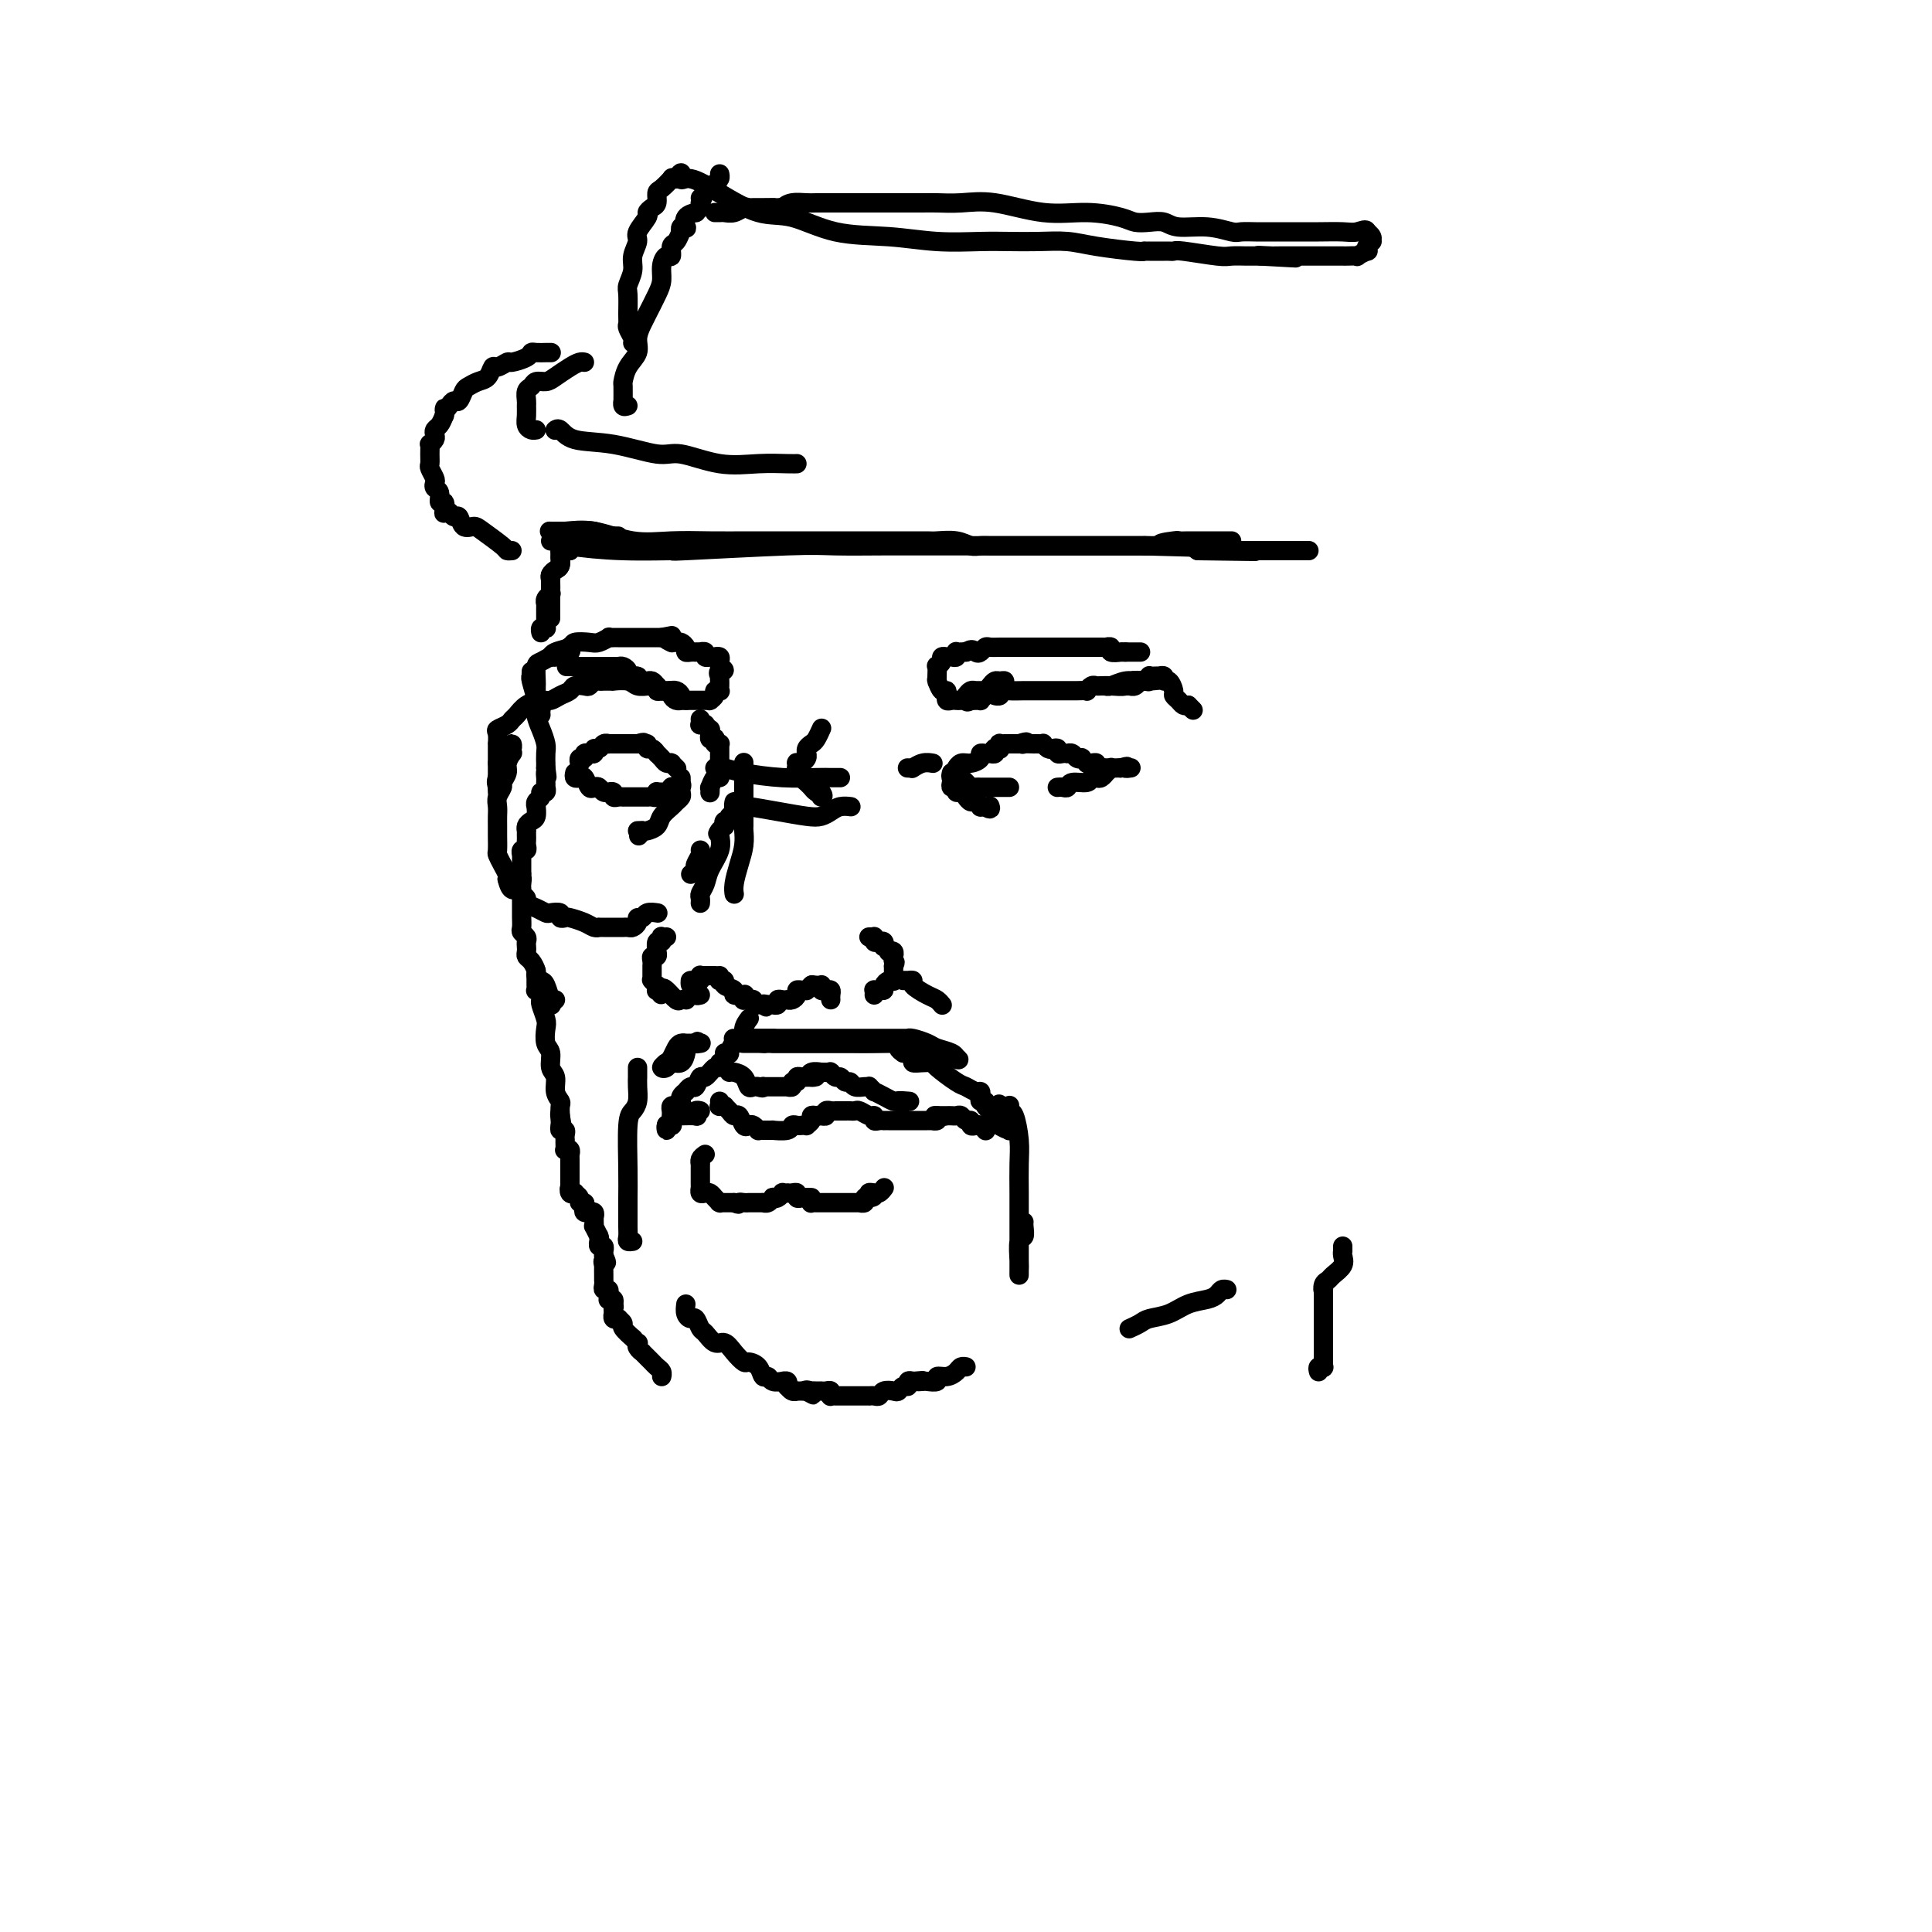 <svg viewBox='0 0 400 400' version='1.1' xmlns='http://www.w3.org/2000/svg' xmlns:xlink='http://www.w3.org/1999/xlink'><g fill='none' stroke='rgb(0,0,0)' stroke-width='4' stroke-linecap='round' stroke-linejoin='round'><path d='M114,128c0.000,0.024 0.000,0.049 0,0c-0.000,-0.049 -0.001,-0.170 0,-1c0.001,-0.830 0.003,-2.369 0,-3c-0.003,-0.631 -0.011,-0.353 0,-1c0.011,-0.647 0.040,-2.218 0,-3c-0.040,-0.782 -0.151,-0.774 0,-1c0.151,-0.226 0.562,-0.687 1,-1c0.438,-0.313 0.901,-0.480 1,-1c0.099,-0.520 -0.166,-1.394 0,-2c0.166,-0.606 0.763,-0.944 1,-1c0.237,-0.056 0.115,0.171 0,0c-0.115,-0.171 -0.223,-0.738 0,-1c0.223,-0.262 0.778,-0.218 1,0c0.222,0.218 0.111,0.609 0,1'/><path d='M118,114c0.452,-2.157 -0.418,-0.551 -1,0c-0.582,0.551 -0.878,0.045 -1,0c-0.122,-0.045 -0.071,0.370 0,1c0.071,0.630 0.163,1.473 0,2c-0.163,0.527 -0.579,0.737 -1,1c-0.421,0.263 -0.845,0.577 -1,1c-0.155,0.423 -0.042,0.954 0,1c0.042,0.046 0.011,-0.394 0,0c-0.011,0.394 -0.002,1.621 0,2c0.002,0.379 -0.003,-0.092 0,0c0.003,0.092 0.015,0.747 0,1c-0.015,0.253 -0.057,0.106 0,0c0.057,-0.106 0.211,-0.169 0,0c-0.211,0.169 -0.789,0.571 -1,1c-0.211,0.429 -0.057,0.886 0,1c0.057,0.114 0.015,-0.114 0,0c-0.015,0.114 -0.004,0.570 0,1c0.004,0.430 0.001,0.833 0,1c-0.001,0.167 -0.000,0.096 0,0c0.000,-0.096 0.000,-0.219 0,0c-0.000,0.219 -0.000,0.780 0,1c0.000,0.220 0.001,0.098 0,0c-0.001,-0.098 -0.004,-0.171 0,0c0.004,0.171 0.015,0.585 0,1c-0.015,0.415 -0.057,0.829 0,1c0.057,0.171 0.211,0.097 0,0c-0.211,-0.097 -0.788,-0.219 -1,0c-0.212,0.219 -0.061,0.777 0,1c0.061,0.223 0.030,0.112 0,0'/><path d='M110,139c-0.009,0.426 -0.017,0.851 0,1c0.017,0.149 0.060,0.020 0,0c-0.060,-0.020 -0.223,0.067 0,1c0.223,0.933 0.830,2.711 1,4c0.170,1.289 -0.098,2.091 0,3c0.098,0.909 0.562,1.927 1,3c0.438,1.073 0.849,2.200 1,3c0.151,0.800 0.040,1.272 0,2c-0.040,0.728 -0.011,1.711 0,2c0.011,0.289 0.003,-0.114 0,0c-0.003,0.114 -0.001,0.747 0,1c0.001,0.253 0.000,0.127 0,0'/><path d='M113,159c0.464,3.257 0.124,1.399 0,1c-0.124,-0.399 -0.034,0.663 0,1c0.034,0.337 0.010,-0.049 0,0c-0.010,0.049 -0.007,0.534 0,1c0.007,0.466 0.017,0.912 0,1c-0.017,0.088 -0.061,-0.184 0,0c0.061,0.184 0.227,0.824 0,1c-0.227,0.176 -0.846,-0.112 -1,0c-0.154,0.112 0.156,0.625 0,1c-0.156,0.375 -0.776,0.611 -1,1c-0.224,0.389 -0.050,0.930 0,1c0.050,0.070 -0.025,-0.331 0,0c0.025,0.331 0.150,1.394 0,2c-0.150,0.606 -0.576,0.754 -1,1c-0.424,0.246 -0.846,0.591 -1,1c-0.154,0.409 -0.042,0.883 0,1c0.042,0.117 0.012,-0.122 0,0c-0.012,0.122 -0.007,0.606 0,1c0.007,0.394 0.016,0.698 0,1c-0.016,0.302 -0.057,0.602 0,1c0.057,0.398 0.211,0.894 0,1c-0.211,0.106 -0.789,-0.178 -1,0c-0.211,0.178 -0.057,0.817 0,1c0.057,0.183 0.015,-0.092 0,0c-0.015,0.092 -0.004,0.550 0,1c0.004,0.450 0.001,0.891 0,1c-0.001,0.109 -0.000,-0.115 0,0c0.000,0.115 0.000,0.569 0,1c-0.000,0.431 -0.000,0.837 0,1c0.000,0.163 0.000,0.081 0,0'/><path d='M108,181c-0.774,3.581 -0.207,1.532 0,1c0.207,-0.532 0.056,0.453 0,1c-0.056,0.547 -0.015,0.657 0,1c0.015,0.343 0.004,0.919 0,1c-0.004,0.081 -0.001,-0.332 0,0c0.001,0.332 0.000,1.409 0,2c-0.000,0.591 -0.000,0.696 0,1c0.000,0.304 0.000,0.806 0,1c-0.000,0.194 -0.001,0.079 0,0c0.001,-0.079 0.004,-0.123 0,0c-0.004,0.123 -0.015,0.414 0,1c0.015,0.586 0.057,1.466 0,2c-0.057,0.534 -0.211,0.720 0,1c0.211,0.280 0.788,0.653 1,1c0.212,0.347 0.060,0.669 0,1c-0.060,0.331 -0.026,0.670 0,1c0.026,0.330 0.045,0.652 0,1c-0.045,0.348 -0.153,0.724 0,1c0.153,0.276 0.565,0.453 1,1c0.435,0.547 0.891,1.464 1,2c0.109,0.536 -0.128,0.690 0,1c0.128,0.310 0.622,0.777 1,1c0.378,0.223 0.642,0.203 1,1c0.358,0.797 0.811,2.410 1,3c0.189,0.590 0.112,0.158 0,0c-0.112,-0.158 -0.261,-0.043 0,0c0.261,0.043 0.932,0.012 1,0c0.068,-0.012 -0.466,-0.006 -1,0'/><path d='M114,207c0.711,2.178 -0.511,0.622 -1,0c-0.489,-0.622 -0.244,-0.311 0,0'/><path d='M111,201c-0.000,0.415 -0.000,0.829 0,1c0.000,0.171 0.000,0.098 0,0c-0.000,-0.098 -0.000,-0.220 0,0c0.000,0.220 0.000,0.781 0,1c-0.000,0.219 -0.001,0.097 0,0c0.001,-0.097 0.004,-0.170 0,0c-0.004,0.170 -0.015,0.584 0,1c0.015,0.416 0.057,0.833 0,1c-0.057,0.167 -0.212,0.084 0,0c0.212,-0.084 0.793,-0.170 1,0c0.207,0.170 0.042,0.597 0,1c-0.042,0.403 0.040,0.783 0,1c-0.040,0.217 -0.203,0.269 0,1c0.203,0.731 0.771,2.139 1,3c0.229,0.861 0.118,1.174 0,2c-0.118,0.826 -0.243,2.164 0,3c0.243,0.836 0.853,1.169 1,2c0.147,0.831 -0.171,2.158 0,3c0.171,0.842 0.830,1.198 1,2c0.170,0.802 -0.150,2.050 0,3c0.150,0.950 0.771,1.602 1,2c0.229,0.398 0.065,0.542 0,1c-0.065,0.458 -0.033,1.229 0,2'/><path d='M116,231c0.774,4.597 0.207,1.088 0,0c-0.207,-1.088 -0.056,0.244 0,1c0.056,0.756 0.015,0.934 0,1c-0.015,0.066 -0.004,0.019 0,0c0.004,-0.019 0.002,-0.009 0,0'/><path d='M116,233c-0.061,0.548 -0.212,0.917 0,1c0.212,0.083 0.789,-0.118 1,0c0.211,0.118 0.057,0.557 0,1c-0.057,0.443 -0.016,0.889 0,1c0.016,0.111 0.008,-0.115 0,0c-0.008,0.115 -0.016,0.571 0,1c0.016,0.429 0.057,0.832 0,1c-0.057,0.168 -0.211,0.100 0,0c0.211,-0.100 0.789,-0.233 1,0c0.211,0.233 0.057,0.832 0,1c-0.057,0.168 -0.015,-0.095 0,0c0.015,0.095 0.004,0.548 0,1c-0.004,0.452 -0.001,0.904 0,1c0.001,0.096 0.000,-0.162 0,0c-0.000,0.162 -0.000,0.746 0,1c0.000,0.254 0.000,0.179 0,0c-0.000,-0.179 -0.000,-0.460 0,0c0.000,0.460 0.000,1.662 0,2c-0.000,0.338 -0.000,-0.189 0,0c0.000,0.189 0.000,1.095 0,2'/><path d='M118,246c0.327,1.951 0.144,0.329 0,0c-0.144,-0.329 -0.250,0.634 0,1c0.250,0.366 0.855,0.136 1,0c0.145,-0.136 -0.171,-0.177 0,0c0.171,0.177 0.829,0.573 1,1c0.171,0.427 -0.146,0.885 0,1c0.146,0.115 0.756,-0.112 1,0c0.244,0.112 0.122,0.565 0,1c-0.122,0.435 -0.243,0.853 0,1c0.243,0.147 0.850,0.025 1,0c0.150,-0.025 -0.156,0.049 0,0c0.156,-0.049 0.774,-0.219 1,0c0.226,0.219 0.060,0.827 0,1c-0.060,0.173 -0.012,-0.090 0,0c0.012,0.090 -0.011,0.532 0,1c0.011,0.468 0.055,0.961 0,1c-0.055,0.039 -0.211,-0.378 0,0c0.211,0.378 0.789,1.550 1,2c0.211,0.450 0.056,0.177 0,0c-0.056,-0.177 -0.011,-0.259 0,0c0.011,0.259 -0.011,0.858 0,1c0.011,0.142 0.056,-0.173 0,0c-0.056,0.173 -0.211,0.835 0,1c0.211,0.165 0.789,-0.166 1,0c0.211,0.166 0.057,0.829 0,1c-0.057,0.171 -0.015,-0.150 0,0c0.015,0.150 0.004,0.771 0,1c-0.004,0.229 -0.001,0.065 0,0c0.001,-0.065 0.001,-0.033 0,0'/><path d='M125,260c1.083,2.323 0.290,1.130 0,1c-0.290,-0.130 -0.078,0.801 0,1c0.078,0.199 0.021,-0.335 0,0c-0.021,0.335 -0.006,1.539 0,2c0.006,0.461 0.002,0.179 0,0c-0.002,-0.179 -0.001,-0.254 0,0c0.001,0.254 0.004,0.838 0,1c-0.004,0.162 -0.015,-0.097 0,0c0.015,0.097 0.057,0.552 0,1c-0.057,0.448 -0.212,0.891 0,1c0.212,0.109 0.793,-0.115 1,0c0.207,0.115 0.042,0.570 0,1c-0.042,0.430 0.040,0.837 0,1c-0.040,0.163 -0.203,0.082 0,0c0.203,-0.082 0.772,-0.166 1,0c0.228,0.166 0.114,0.583 0,1'/><path d='M127,270c0.311,1.421 0.087,-0.026 0,0c-0.087,0.026 -0.037,1.524 0,2c0.037,0.476 0.061,-0.069 0,0c-0.061,0.069 -0.208,0.754 0,1c0.208,0.246 0.772,0.054 1,0c0.228,-0.054 0.122,0.032 0,0c-0.122,-0.032 -0.258,-0.181 0,0c0.258,0.181 0.910,0.694 1,1c0.090,0.306 -0.382,0.407 0,1c0.382,0.593 1.618,1.678 2,2c0.382,0.322 -0.090,-0.120 0,0c0.090,0.120 0.741,0.802 1,1c0.259,0.198 0.125,-0.088 0,0c-0.125,0.088 -0.241,0.548 0,1c0.241,0.452 0.838,0.895 1,1c0.162,0.105 -0.110,-0.127 0,0c0.110,0.127 0.604,0.612 1,1c0.396,0.388 0.695,0.678 1,1c0.305,0.322 0.618,0.675 1,1c0.382,0.325 0.834,0.623 1,1c0.166,0.377 0.045,0.832 0,1c-0.045,0.168 -0.013,0.048 0,0c0.013,-0.048 0.006,-0.024 0,0'/><path d='M142,270c-0.090,0.717 -0.180,1.433 0,2c0.180,0.567 0.628,0.983 1,1c0.372,0.017 0.666,-0.365 1,0c0.334,0.365 0.708,1.476 1,2c0.292,0.524 0.502,0.460 1,1c0.498,0.540 1.284,1.685 2,2c0.716,0.315 1.361,-0.201 2,0c0.639,0.201 1.270,1.119 2,2c0.730,0.881 1.558,1.723 2,2c0.442,0.277 0.498,-0.013 1,0c0.502,0.013 1.449,0.329 2,1c0.551,0.671 0.707,1.697 1,2c0.293,0.303 0.723,-0.116 1,0c0.277,0.116 0.400,0.767 1,1c0.600,0.233 1.678,0.049 2,0c0.322,-0.049 -0.111,0.039 0,0c0.111,-0.039 0.764,-0.203 1,0c0.236,0.203 0.053,0.772 0,1c-0.053,0.228 0.024,0.114 0,0c-0.024,-0.114 -0.147,-0.227 0,0c0.147,0.227 0.565,0.793 1,1c0.435,0.207 0.887,0.056 1,0c0.113,-0.056 -0.114,-0.015 0,0c0.114,0.015 0.569,0.004 1,0c0.431,-0.004 0.837,-0.001 1,0c0.163,0.001 0.081,0.001 0,0'/><path d='M167,288c2.875,1.547 0.564,0.415 0,0c-0.564,-0.415 0.619,-0.111 1,0c0.381,0.111 -0.039,0.030 0,0c0.039,-0.030 0.536,-0.009 1,0c0.464,0.009 0.895,0.006 1,0c0.105,-0.006 -0.116,-0.016 0,0c0.116,0.016 0.570,0.057 1,0c0.430,-0.057 0.836,-0.211 1,0c0.164,0.211 0.085,0.789 0,1c-0.085,0.211 -0.176,0.057 0,0c0.176,-0.057 0.620,-0.015 1,0c0.380,0.015 0.696,0.004 1,0c0.304,-0.004 0.597,-0.001 1,0c0.403,0.001 0.916,0.000 1,0c0.084,-0.000 -0.262,-0.000 0,0c0.262,0.000 1.131,0.001 2,0c0.869,-0.001 1.737,-0.004 2,0c0.263,0.004 -0.081,0.015 0,0c0.081,-0.015 0.585,-0.055 1,0c0.415,0.055 0.741,0.207 1,0c0.259,-0.207 0.452,-0.772 1,-1c0.548,-0.228 1.453,-0.117 2,0c0.547,0.117 0.738,0.241 1,0c0.262,-0.241 0.596,-0.848 1,-1c0.404,-0.152 0.878,0.151 1,0c0.122,-0.151 -0.108,-0.758 0,-1c0.108,-0.242 0.554,-0.121 1,0'/><path d='M189,286c3.576,-0.311 1.517,-0.087 1,0c-0.517,0.087 0.508,0.038 1,0c0.492,-0.038 0.450,-0.066 1,0c0.550,0.066 1.691,0.224 2,0c0.309,-0.224 -0.215,-0.831 0,-1c0.215,-0.169 1.168,0.098 2,0c0.832,-0.098 1.543,-0.562 2,-1c0.457,-0.438 0.662,-0.849 1,-1c0.338,-0.151 0.811,-0.043 1,0c0.189,0.043 0.095,0.022 0,0'/><path d='M234,275c-0.192,0.087 -0.383,0.174 0,0c0.383,-0.174 1.342,-0.610 2,-1c0.658,-0.390 1.017,-0.734 2,-1c0.983,-0.266 2.592,-0.453 4,-1c1.408,-0.547 2.616,-1.453 4,-2c1.384,-0.547 2.946,-0.735 4,-1c1.054,-0.265 1.602,-0.607 2,-1c0.398,-0.393 0.646,-0.837 1,-1c0.354,-0.163 0.816,-0.047 1,0c0.184,0.047 0.092,0.023 0,0'/><path d='M273,284c-0.113,-0.414 -0.226,-0.828 0,-1c0.226,-0.172 0.793,-0.101 1,0c0.207,0.101 0.056,0.233 0,0c-0.056,-0.233 -0.015,-0.832 0,-1c0.015,-0.168 0.004,0.096 0,0c-0.004,-0.096 -0.001,-0.552 0,-1c0.001,-0.448 0.000,-0.890 0,-1c-0.000,-0.110 -0.000,0.111 0,0c0.000,-0.111 0.000,-0.555 0,-1c-0.000,-0.445 -0.000,-0.893 0,-1c0.000,-0.107 0.000,0.126 0,0c-0.000,-0.126 -0.000,-0.611 0,-1c0.000,-0.389 0.000,-0.680 0,-1c-0.000,-0.320 -0.000,-0.668 0,-1c0.000,-0.332 0.000,-0.648 0,-1c-0.000,-0.352 -0.000,-0.739 0,-1c0.000,-0.261 0.000,-0.396 0,-1c-0.000,-0.604 -0.000,-1.678 0,-2c0.000,-0.322 0.000,0.107 0,0c-0.000,-0.107 -0.000,-0.750 0,-1c0.000,-0.250 0.000,-0.108 0,0c-0.000,0.108 -0.000,0.183 0,0c0.000,-0.183 0.000,-0.624 0,-1c-0.000,-0.376 -0.000,-0.688 0,-1'/><path d='M274,267c0.169,-2.583 0.091,-0.540 0,0c-0.091,0.540 -0.196,-0.422 0,-1c0.196,-0.578 0.694,-0.772 1,-1c0.306,-0.228 0.422,-0.491 1,-1c0.578,-0.509 1.619,-1.264 2,-2c0.381,-0.736 0.102,-1.451 0,-2c-0.102,-0.549 -0.027,-0.931 0,-1c0.027,-0.069 0.007,0.174 0,0c-0.007,-0.174 -0.002,-0.764 0,-1c0.002,-0.236 0.001,-0.118 0,0'/><path d='M145,149c-0.009,-0.114 -0.017,-0.228 0,0c0.017,0.228 0.061,0.797 0,1c-0.061,0.203 -0.227,0.040 0,0c0.227,-0.040 0.846,0.045 1,0c0.154,-0.045 -0.156,-0.219 0,0c0.156,0.219 0.777,0.829 1,1c0.223,0.171 0.046,-0.099 0,0c-0.046,0.099 0.039,0.566 0,1c-0.039,0.434 -0.203,0.834 0,1c0.203,0.166 0.772,0.097 1,0c0.228,-0.097 0.114,-0.222 0,0c-0.114,0.222 -0.227,0.791 0,1c0.227,0.209 0.793,0.059 1,0c0.207,-0.059 0.056,-0.026 0,0c-0.056,0.026 -0.015,0.046 0,0c0.015,-0.046 0.004,-0.157 0,0c-0.004,0.157 -0.001,0.581 0,1c0.001,0.419 0.000,0.833 0,1c-0.000,0.167 -0.000,0.086 0,0c0.000,-0.086 0.000,-0.177 0,0c-0.000,0.177 -0.000,0.622 0,1c0.000,0.378 0.000,0.689 0,1'/><path d='M149,158c0.619,1.409 0.166,0.433 0,0c-0.166,-0.433 -0.044,-0.322 0,0c0.044,0.322 0.009,0.855 0,1c-0.009,0.145 0.008,-0.097 0,0c-0.008,0.097 -0.041,0.533 0,1c0.041,0.467 0.154,0.966 0,1c-0.154,0.034 -0.577,-0.397 -1,0c-0.423,0.397 -0.845,1.622 -1,2c-0.155,0.378 -0.042,-0.091 0,0c0.042,0.091 0.012,0.740 0,1c-0.012,0.260 -0.006,0.130 0,0'/><path d='M170,151c0.091,-0.202 0.182,-0.404 0,0c-0.182,0.404 -0.638,1.414 -1,2c-0.362,0.586 -0.632,0.748 -1,1c-0.368,0.252 -0.835,0.593 -1,1c-0.165,0.407 -0.029,0.879 0,1c0.029,0.121 -0.048,-0.111 0,0c0.048,0.111 0.223,0.565 0,1c-0.223,0.435 -0.844,0.853 -1,1c-0.156,0.147 0.153,0.025 0,0c-0.153,-0.025 -0.769,0.049 -1,0c-0.231,-0.049 -0.077,-0.220 0,0c0.077,0.220 0.076,0.832 0,1c-0.076,0.168 -0.227,-0.109 0,0c0.227,0.109 0.830,0.603 1,1c0.170,0.397 -0.095,0.699 0,1c0.095,0.301 0.550,0.603 1,1c0.450,0.397 0.894,0.890 1,1c0.106,0.110 -0.125,-0.163 0,0c0.125,0.163 0.607,0.761 1,1c0.393,0.239 0.696,0.120 1,0'/><path d='M170,164c0.778,1.000 0.222,1.000 0,1c-0.222,0.000 -0.111,0.000 0,0'/><path d='M154,158c0.000,-0.119 0.000,-0.238 0,0c0.000,0.238 0.000,0.834 0,1c0.000,0.166 0.000,-0.096 0,0c0.000,0.096 0.000,0.551 0,1c0.000,0.449 0.000,0.891 0,1c0.000,0.109 0.000,-0.115 0,0c0.000,0.115 0.000,0.571 0,1c0.000,0.429 0.000,0.832 0,1c-0.000,0.168 0.000,0.100 0,0c0.000,-0.100 0.000,-0.233 0,0c0.000,0.233 0.000,0.832 0,1c0.000,0.168 0.000,-0.095 0,0c0.000,0.095 0.000,0.547 0,1'/><path d='M154,165c-0.016,1.305 -0.057,1.068 0,1c0.057,-0.068 0.212,0.035 0,0c-0.212,-0.035 -0.793,-0.206 -1,0c-0.207,0.206 -0.041,0.790 0,1c0.041,0.210 -0.041,0.046 0,0c0.041,-0.046 0.207,0.026 0,0c-0.207,-0.026 -0.786,-0.150 -1,0c-0.214,0.150 -0.061,0.575 0,1c0.061,0.425 0.031,0.850 0,1c-0.031,0.150 -0.065,0.025 0,0c0.065,-0.025 0.227,0.050 0,0c-0.227,-0.050 -0.845,-0.225 -1,0c-0.155,0.225 0.151,0.848 0,1c-0.151,0.152 -0.759,-0.169 -1,0c-0.241,0.169 -0.116,0.829 0,1c0.116,0.171 0.224,-0.146 0,0c-0.224,0.146 -0.778,0.756 -1,1c-0.222,0.244 -0.111,0.122 0,0'/><path d='M149,172c-0.776,1.090 -0.215,0.315 0,0c0.215,-0.315 0.083,-0.170 0,0c-0.083,0.170 -0.117,0.364 0,1c0.117,0.636 0.385,1.714 0,3c-0.385,1.286 -1.424,2.779 -2,4c-0.576,1.221 -0.690,2.170 -1,3c-0.310,0.830 -0.815,1.542 -1,2c-0.185,0.458 -0.050,0.662 0,1c0.050,0.338 0.014,0.811 0,1c-0.014,0.189 -0.007,0.095 0,0'/><path d='M154,169c-0.002,-0.214 -0.003,-0.428 0,0c0.003,0.428 0.011,1.497 0,2c-0.011,0.503 -0.041,0.440 0,1c0.041,0.560 0.155,1.744 0,3c-0.155,1.256 -0.577,2.585 -1,4c-0.423,1.415 -0.845,2.915 -1,4c-0.155,1.085 -0.042,1.754 0,2c0.042,0.246 0.012,0.070 0,0c-0.012,-0.070 -0.006,-0.035 0,0'/><path d='M138,194c-0.415,0.035 -0.829,0.069 -1,0c-0.171,-0.069 -0.098,-0.243 0,0c0.098,0.243 0.222,0.901 0,1c-0.222,0.099 -0.791,-0.362 -1,0c-0.209,0.362 -0.060,1.546 0,2c0.060,0.454 0.030,0.177 0,0c-0.030,-0.177 -0.061,-0.254 0,0c0.061,0.254 0.212,0.838 0,1c-0.212,0.162 -0.789,-0.097 -1,0c-0.211,0.097 -0.057,0.552 0,1c0.057,0.448 0.015,0.890 0,1c-0.015,0.110 -0.004,-0.110 0,0c0.004,0.110 0.001,0.552 0,1c-0.001,0.448 -0.001,0.904 0,1c0.001,0.096 0.004,-0.166 0,0c-0.004,0.166 -0.015,0.762 0,1c0.015,0.238 0.057,0.120 0,0c-0.057,-0.120 -0.212,-0.242 0,0c0.212,0.242 0.793,0.850 1,1c0.207,0.150 0.042,-0.156 0,0c-0.042,0.156 0.040,0.774 0,1c-0.040,0.226 -0.203,0.061 0,0c0.203,-0.061 0.772,-0.017 1,0c0.228,0.017 0.114,0.009 0,0'/><path d='M137,205c-0.186,1.734 -0.151,0.570 0,0c0.151,-0.570 0.419,-0.545 1,0c0.581,0.545 1.476,1.610 2,2c0.524,0.390 0.676,0.104 1,0c0.324,-0.104 0.819,-0.028 1,0c0.181,0.028 0.049,0.008 0,0c-0.049,-0.008 -0.014,-0.002 0,0c0.014,0.002 0.007,0.001 0,0'/><path d='M145,206c-0.425,0.112 -0.850,0.223 -1,0c-0.150,-0.223 -0.026,-0.782 0,-1c0.026,-0.218 -0.045,-0.097 0,0c0.045,0.097 0.208,0.170 0,0c-0.208,-0.170 -0.785,-0.582 -1,-1c-0.215,-0.418 -0.068,-0.843 0,-1c0.068,-0.157 0.057,-0.046 0,0c-0.057,0.046 -0.160,0.026 0,0c0.160,-0.026 0.581,-0.060 1,0c0.419,0.060 0.834,0.212 1,0c0.166,-0.212 0.082,-0.789 0,-1c-0.082,-0.211 -0.162,-0.057 0,0c0.162,0.057 0.565,0.015 1,0c0.435,-0.015 0.900,-0.004 1,0c0.100,0.004 -0.165,0.001 0,0c0.165,-0.001 0.762,-0.000 1,0c0.238,0.000 0.119,0.000 0,0'/><path d='M149,202c0.003,0.422 0.005,0.844 0,1c-0.005,0.156 -0.018,0.045 0,0c0.018,-0.045 0.065,-0.023 0,0c-0.065,0.023 -0.244,0.048 0,0c0.244,-0.048 0.910,-0.170 1,0c0.090,0.170 -0.396,0.633 0,1c0.396,0.367 1.676,0.638 2,1c0.324,0.362 -0.307,0.815 0,1c0.307,0.185 1.550,0.102 2,0c0.450,-0.102 0.105,-0.223 0,0c-0.105,0.223 0.028,0.791 0,1c-0.028,0.209 -0.219,0.060 0,0c0.219,-0.060 0.847,-0.030 1,0c0.153,0.030 -0.169,0.061 0,0c0.169,-0.061 0.829,-0.212 1,0c0.171,0.212 -0.148,0.789 0,1c0.148,0.211 0.761,0.057 1,0c0.239,-0.057 0.103,-0.015 0,0c-0.103,0.015 -0.172,0.004 0,0c0.172,-0.004 0.586,-0.002 1,0'/><path d='M158,208c1.349,0.929 0.222,0.250 0,0c-0.222,-0.250 0.462,-0.071 1,0c0.538,0.071 0.932,0.033 1,0c0.068,-0.033 -0.188,-0.061 0,0c0.188,0.061 0.820,0.212 1,0c0.180,-0.212 -0.093,-0.788 0,-1c0.093,-0.212 0.551,-0.060 1,0c0.449,0.060 0.890,0.026 1,0c0.110,-0.026 -0.111,-0.045 0,0c0.111,0.045 0.556,0.155 1,0c0.444,-0.155 0.889,-0.577 1,-1c0.111,-0.423 -0.110,-0.849 0,-1c0.110,-0.151 0.551,-0.026 1,0c0.449,0.026 0.905,-0.045 1,0c0.095,0.045 -0.170,0.208 0,0c0.170,-0.208 0.777,-0.787 1,-1c0.223,-0.213 0.064,-0.061 0,0c-0.064,0.061 -0.032,0.030 0,0'/><path d='M168,204c0.311,-0.008 0.622,-0.016 1,0c0.378,0.016 0.823,0.056 1,0c0.177,-0.056 0.086,-0.208 0,0c-0.086,0.208 -0.167,0.778 0,1c0.167,0.222 0.581,0.098 1,0c0.419,-0.098 0.844,-0.170 1,0c0.156,0.170 0.042,0.582 0,1c-0.042,0.418 -0.011,0.843 0,1c0.011,0.157 0.003,0.045 0,0c-0.003,-0.045 -0.002,-0.022 0,0'/><path d='M181,206c0.022,-0.424 0.044,-0.849 0,-1c-0.044,-0.151 -0.153,-0.030 0,0c0.153,0.030 0.566,-0.031 1,0c0.434,0.031 0.887,0.153 1,0c0.113,-0.153 -0.113,-0.581 0,-1c0.113,-0.419 0.566,-0.830 1,-1c0.434,-0.170 0.848,-0.101 1,0c0.152,0.101 0.041,0.234 0,0c-0.041,-0.234 -0.011,-0.833 0,-1c0.011,-0.167 0.003,0.100 0,0c-0.003,-0.100 -0.001,-0.565 0,-1c0.001,-0.435 0.000,-0.838 0,-1c-0.000,-0.162 -0.000,-0.081 0,0'/><path d='M185,200c0.619,-1.094 0.165,-0.828 0,-1c-0.165,-0.172 -0.043,-0.782 0,-1c0.043,-0.218 0.008,-0.045 0,0c-0.008,0.045 0.013,-0.040 0,0c-0.013,0.040 -0.060,0.203 0,0c0.060,-0.203 0.226,-0.771 0,-1c-0.226,-0.229 -0.844,-0.118 -1,0c-0.156,0.118 0.152,0.241 0,0c-0.152,-0.241 -0.762,-0.848 -1,-1c-0.238,-0.152 -0.102,0.152 0,0c0.102,-0.152 0.171,-0.759 0,-1c-0.171,-0.241 -0.581,-0.117 -1,0c-0.419,0.117 -0.848,0.228 -1,0c-0.152,-0.228 -0.027,-0.793 0,-1c0.027,-0.207 -0.045,-0.055 0,0c0.045,0.055 0.208,0.015 0,0c-0.208,-0.015 -0.788,-0.004 -1,0c-0.212,0.004 -0.057,0.001 0,0c0.057,-0.001 0.016,-0.000 0,0c-0.016,0.000 -0.008,0.000 0,0'/><path d='M120,158c0.033,0.121 0.065,0.243 0,0c-0.065,-0.243 -0.229,-0.850 0,-1c0.229,-0.150 0.850,0.157 1,0c0.150,-0.157 -0.171,-0.778 0,-1c0.171,-0.222 0.833,-0.044 1,0c0.167,0.044 -0.163,-0.044 0,0c0.163,0.044 0.818,0.222 1,0c0.182,-0.222 -0.110,-0.844 0,-1c0.110,-0.156 0.621,0.154 1,0c0.379,-0.154 0.625,-0.773 1,-1c0.375,-0.227 0.878,-0.061 1,0c0.122,0.061 -0.136,0.016 0,0c0.136,-0.016 0.667,-0.004 1,0c0.333,0.004 0.467,0.001 1,0c0.533,-0.001 1.463,-0.000 2,0c0.537,0.000 0.680,0.000 1,0c0.320,-0.000 0.817,-0.000 1,0c0.183,0.000 0.052,0.000 0,0c-0.052,-0.000 -0.026,-0.000 0,0'/><path d='M132,154c2.019,-0.601 1.067,-0.105 1,0c-0.067,0.105 0.753,-0.182 1,0c0.247,0.182 -0.078,0.833 0,1c0.078,0.167 0.560,-0.149 1,0c0.440,0.149 0.839,0.762 1,1c0.161,0.238 0.085,0.102 0,0c-0.085,-0.102 -0.180,-0.171 0,0c0.180,0.171 0.636,0.581 1,1c0.364,0.419 0.637,0.848 1,1c0.363,0.152 0.815,0.027 1,0c0.185,-0.027 0.101,0.044 0,0c-0.101,-0.044 -0.220,-0.204 0,0c0.220,0.204 0.777,0.773 1,1c0.223,0.227 0.111,0.114 0,0'/><path d='M119,160c-0.089,0.407 -0.179,0.813 0,1c0.179,0.187 0.625,0.154 1,0c0.375,-0.154 0.677,-0.430 1,0c0.323,0.430 0.665,1.565 1,2c0.335,0.435 0.663,0.169 1,0c0.337,-0.169 0.683,-0.243 1,0c0.317,0.243 0.606,0.801 1,1c0.394,0.199 0.893,0.039 1,0c0.107,-0.039 -0.178,0.042 0,0c0.178,-0.042 0.817,-0.207 1,0c0.183,0.207 -0.092,0.788 0,1c0.092,0.212 0.550,0.057 1,0c0.450,-0.057 0.891,-0.015 1,0c0.109,0.015 -0.113,0.004 0,0c0.113,-0.004 0.560,-0.001 1,0c0.440,0.001 0.874,0.000 1,0c0.126,-0.000 -0.054,-0.000 0,0c0.054,0.000 0.344,0.001 1,0c0.656,-0.001 1.679,-0.004 2,0c0.321,0.004 -0.058,0.015 0,0c0.058,-0.015 0.555,-0.057 1,0c0.445,0.057 0.840,0.212 1,0c0.160,-0.212 0.085,-0.793 0,-1c-0.085,-0.207 -0.180,-0.042 0,0c0.180,0.042 0.636,-0.040 1,0c0.364,0.040 0.636,0.203 1,0c0.364,-0.203 0.818,-0.772 1,-1c0.182,-0.228 0.091,-0.114 0,0'/><path d='M139,163c1.868,-0.327 1.036,-0.145 1,0c-0.036,0.145 0.722,0.252 1,0c0.278,-0.252 0.074,-0.862 0,-1c-0.074,-0.138 -0.020,0.197 0,0c0.020,-0.197 0.005,-0.925 0,-1c-0.005,-0.075 -0.000,0.505 0,1c0.000,0.495 -0.003,0.906 0,1c0.003,0.094 0.013,-0.130 0,0c-0.013,0.130 -0.049,0.615 0,1c0.049,0.385 0.183,0.670 0,1c-0.183,0.330 -0.683,0.705 -1,1c-0.317,0.295 -0.452,0.510 -1,1c-0.548,0.490 -1.509,1.256 -2,2c-0.491,0.744 -0.510,1.467 -1,2c-0.490,0.533 -1.449,0.875 -2,1c-0.551,0.125 -0.694,0.034 -1,0c-0.306,-0.034 -0.775,-0.009 -1,0c-0.225,0.009 -0.207,0.003 0,0c0.207,-0.003 0.604,-0.001 1,0'/><path d='M133,172c-1.333,1.833 -0.667,0.917 0,0'/><path d='M188,159c-0.110,-0.002 -0.220,-0.004 0,0c0.220,0.004 0.770,0.015 1,0c0.230,-0.015 0.139,-0.057 0,0c-0.139,0.057 -0.326,0.211 0,0c0.326,-0.211 1.165,-0.788 2,-1c0.835,-0.212 1.667,-0.061 2,0c0.333,0.061 0.166,0.030 0,0'/><path d='M198,159c0.019,-0.032 0.037,-0.064 0,0c-0.037,0.064 -0.130,0.224 0,0c0.130,-0.224 0.483,-0.830 1,-1c0.517,-0.170 1.199,0.098 2,0c0.801,-0.098 1.721,-0.561 2,-1c0.279,-0.439 -0.083,-0.853 0,-1c0.083,-0.147 0.610,-0.025 1,0c0.390,0.025 0.644,-0.046 1,0c0.356,0.046 0.813,0.210 1,0c0.187,-0.210 0.103,-0.792 0,-1c-0.103,-0.208 -0.225,-0.042 0,0c0.225,0.042 0.796,-0.041 1,0c0.204,0.041 0.039,0.207 0,0c-0.039,-0.207 0.046,-0.788 0,-1c-0.046,-0.212 -0.223,-0.057 0,0c0.223,0.057 0.847,0.015 1,0c0.153,-0.015 -0.166,-0.004 0,0c0.166,0.004 0.815,0.001 1,0c0.185,-0.001 -0.095,-0.000 0,0c0.095,0.000 0.564,0.000 1,0c0.436,-0.000 0.839,-0.000 1,0c0.161,0.000 0.081,0.000 0,0'/><path d='M211,154c2.271,-0.774 1.448,-0.207 1,0c-0.448,0.207 -0.523,0.056 0,0c0.523,-0.056 1.642,-0.016 2,0c0.358,0.016 -0.045,0.008 0,0c0.045,-0.008 0.536,-0.016 1,0c0.464,0.016 0.899,0.056 1,0c0.101,-0.056 -0.131,-0.207 0,0c0.131,0.207 0.626,0.774 1,1c0.374,0.226 0.626,0.113 1,0c0.374,-0.113 0.870,-0.226 1,0c0.130,0.226 -0.106,0.792 0,1c0.106,0.208 0.553,0.060 1,0c0.447,-0.060 0.894,-0.030 1,0c0.106,0.030 -0.130,0.060 0,0c0.130,-0.060 0.627,-0.208 1,0c0.373,0.208 0.621,0.774 1,1c0.379,0.226 0.889,0.113 1,0c0.111,-0.113 -0.176,-0.228 0,0c0.176,0.228 0.817,0.797 1,1c0.183,0.203 -0.092,0.040 0,0c0.092,-0.040 0.550,0.042 1,0c0.450,-0.042 0.891,-0.207 1,0c0.109,0.207 -0.115,0.788 0,1c0.115,0.212 0.569,0.057 1,0c0.431,-0.057 0.837,-0.016 1,0c0.163,0.016 0.081,0.008 0,0'/><path d='M197,160c-0.111,0.423 -0.222,0.846 0,1c0.222,0.154 0.777,0.041 1,0c0.223,-0.041 0.115,-0.008 0,0c-0.115,0.008 -0.238,-0.008 0,0c0.238,0.008 0.837,0.041 1,0c0.163,-0.041 -0.110,-0.154 0,0c0.110,0.154 0.604,0.577 1,1c0.396,0.423 0.695,0.845 1,1c0.305,0.155 0.617,0.041 1,0c0.383,-0.041 0.839,-0.011 1,0c0.161,0.011 0.028,0.003 0,0c-0.028,-0.003 0.048,-0.001 0,0c-0.048,0.001 -0.219,0.000 0,0c0.219,-0.000 0.828,-0.000 1,0c0.172,0.000 -0.094,0.000 0,0c0.094,-0.000 0.547,-0.000 1,0c0.453,0.000 0.905,0.000 1,0c0.095,-0.000 -0.168,-0.000 0,0c0.168,0.000 0.767,0.000 1,0c0.233,-0.000 0.101,-0.000 0,0c-0.101,0.000 -0.171,0.000 0,0c0.171,-0.000 0.585,-0.000 1,0c0.415,0.000 0.833,0.000 1,0c0.167,-0.000 0.084,-0.000 0,0'/><path d='M219,163c-0.085,0.009 -0.170,0.017 0,0c0.170,-0.017 0.595,-0.061 1,0c0.405,0.061 0.791,0.226 1,0c0.209,-0.226 0.241,-0.844 1,-1c0.759,-0.156 2.246,0.150 3,0c0.754,-0.150 0.775,-0.757 1,-1c0.225,-0.243 0.653,-0.121 1,0c0.347,0.121 0.614,0.243 1,0c0.386,-0.243 0.891,-0.850 1,-1c0.109,-0.150 -0.177,0.156 0,0c0.177,-0.156 0.818,-0.774 1,-1c0.182,-0.226 -0.096,-0.061 0,0c0.096,0.061 0.564,0.016 1,0c0.436,-0.016 0.839,-0.005 1,0c0.161,0.005 0.081,0.002 0,0'/><path d='M232,159c2.179,-0.619 1.125,-0.167 1,0c-0.125,0.167 0.679,0.048 1,0c0.321,-0.048 0.161,-0.024 0,0'/><path d='M197,161c0.032,0.301 0.064,0.602 0,1c-0.064,0.398 -0.224,0.894 0,1c0.224,0.106 0.834,-0.178 1,0c0.166,0.178 -0.110,0.817 0,1c0.110,0.183 0.608,-0.091 1,0c0.392,0.091 0.678,0.546 1,1c0.322,0.454 0.678,0.906 1,1c0.322,0.094 0.608,-0.171 1,0c0.392,0.171 0.890,0.778 1,1c0.110,0.222 -0.166,0.060 0,0c0.166,-0.060 0.776,-0.016 1,0c0.224,0.016 0.064,0.005 0,0c-0.064,-0.005 -0.032,-0.002 0,0'/><path d='M204,167c1.311,0.933 1.089,0.267 1,0c-0.089,-0.267 -0.044,-0.133 0,0'/><path d='M112,148c-0.030,-0.302 -0.061,-0.605 0,-1c0.061,-0.395 0.212,-0.884 0,-1c-0.212,-0.116 -0.789,0.140 -1,0c-0.211,-0.140 -0.057,-0.675 0,-1c0.057,-0.325 0.017,-0.440 0,-1c-0.017,-0.560 -0.012,-1.566 0,-2c0.012,-0.434 0.031,-0.297 0,-1c-0.031,-0.703 -0.112,-2.245 0,-3c0.112,-0.755 0.416,-0.723 1,-1c0.584,-0.277 1.449,-0.862 2,-1c0.551,-0.138 0.789,0.173 1,0c0.211,-0.173 0.397,-0.830 1,-1c0.603,-0.170 1.624,0.147 2,0c0.376,-0.147 0.107,-0.756 0,-1c-0.107,-0.244 -0.054,-0.122 0,0'/><path d='M114,136c0.007,-0.024 0.013,-0.049 0,0c-0.013,0.049 -0.046,0.170 0,0c0.046,-0.170 0.172,-0.633 1,-1c0.828,-0.367 2.359,-0.638 3,-1c0.641,-0.362 0.391,-0.815 1,-1c0.609,-0.185 2.076,-0.102 3,0c0.924,0.102 1.306,0.224 2,0c0.694,-0.224 1.699,-0.792 2,-1c0.301,-0.208 -0.102,-0.056 0,0c0.102,0.056 0.710,0.015 1,0c0.290,-0.015 0.264,-0.004 1,0c0.736,0.004 2.235,0.001 3,0c0.765,-0.001 0.796,-0.000 1,0c0.204,0.000 0.580,0.000 1,0c0.420,-0.000 0.883,-0.000 1,0c0.117,0.000 -0.113,0.000 0,0c0.113,-0.000 0.570,-0.000 1,0c0.430,0.000 0.833,0.000 1,0c0.167,-0.000 0.096,-0.000 0,0c-0.096,0.000 -0.218,0.000 0,0c0.218,-0.000 0.777,-0.000 1,0c0.223,0.000 0.112,0.000 0,0'/><path d='M137,132c3.720,-0.680 1.521,-0.379 1,0c-0.521,0.379 0.635,0.836 1,1c0.365,0.164 -0.061,0.034 0,0c0.061,-0.034 0.607,0.029 1,0c0.393,-0.029 0.631,-0.152 1,0c0.369,0.152 0.868,0.577 1,1c0.132,0.423 -0.104,0.845 0,1c0.104,0.155 0.549,0.042 1,0c0.451,-0.042 0.910,-0.012 1,0c0.090,0.012 -0.187,0.007 0,0c0.187,-0.007 0.838,-0.016 1,0c0.162,0.016 -0.167,0.057 0,0c0.167,-0.057 0.828,-0.211 1,0c0.172,0.211 -0.146,0.789 0,1c0.146,0.211 0.756,0.057 1,0c0.244,-0.057 0.122,-0.016 0,0c-0.122,0.016 -0.243,0.007 0,0c0.243,-0.007 0.850,-0.012 1,0c0.150,0.012 -0.156,0.042 0,0c0.156,-0.042 0.774,-0.155 1,0c0.226,0.155 0.061,0.578 0,1c-0.061,0.422 -0.016,0.844 0,1c0.016,0.156 0.005,0.044 0,0c-0.005,-0.044 -0.002,-0.022 0,0'/><path d='M149,138c1.856,1.090 0.497,0.814 0,1c-0.497,0.186 -0.133,0.834 0,1c0.133,0.166 0.036,-0.149 0,0c-0.036,0.149 -0.010,0.762 0,1c0.010,0.238 0.004,0.103 0,0c-0.004,-0.103 -0.005,-0.172 0,0c0.005,0.172 0.016,0.585 0,1c-0.016,0.415 -0.061,0.833 0,1c0.061,0.167 0.226,0.083 0,0c-0.226,-0.083 -0.845,-0.166 -1,0c-0.155,0.166 0.152,0.580 0,1c-0.152,0.420 -0.762,0.844 -1,1c-0.238,0.156 -0.102,0.042 0,0c0.102,-0.042 0.172,-0.011 0,0c-0.172,0.011 -0.584,0.003 -1,0c-0.416,-0.003 -0.835,-0.001 -1,0c-0.165,0.001 -0.075,0.000 0,0c0.075,-0.000 0.136,-0.000 0,0c-0.136,0.000 -0.467,0.000 -1,0c-0.533,-0.000 -1.266,-0.000 -2,0'/><path d='M142,145c-1.111,-0.011 -0.889,-0.539 -1,-1c-0.111,-0.461 -0.554,-0.855 -1,-1c-0.446,-0.145 -0.893,-0.042 -1,0c-0.107,0.042 0.126,0.021 0,0c-0.126,-0.021 -0.611,-0.044 -1,0c-0.389,0.044 -0.681,0.156 -1,0c-0.319,-0.156 -0.663,-0.578 -1,-1c-0.337,-0.422 -0.665,-0.844 -1,-1c-0.335,-0.156 -0.676,-0.046 -1,0c-0.324,0.046 -0.630,0.027 -1,0c-0.370,-0.027 -0.802,-0.063 -1,0c-0.198,0.063 -0.161,0.223 0,0c0.161,-0.223 0.447,-0.830 0,-1c-0.447,-0.170 -1.626,0.098 -2,0c-0.374,-0.098 0.057,-0.562 0,-1c-0.057,-0.438 -0.603,-0.849 -1,-1c-0.397,-0.151 -0.646,-0.040 -1,0c-0.354,0.040 -0.812,0.011 -1,0c-0.188,-0.011 -0.106,-0.003 0,0c0.106,0.003 0.236,0.001 0,0c-0.236,-0.001 -0.837,-0.000 -1,0c-0.163,0.000 0.111,0.000 0,0c-0.111,-0.000 -0.607,-0.000 -1,0c-0.393,0.000 -0.682,0.000 -1,0c-0.318,-0.000 -0.663,-0.000 -1,0c-0.337,0.000 -0.664,0.000 -1,0c-0.336,-0.000 -0.681,-0.000 -1,0c-0.319,0.000 -0.611,0.000 -1,0c-0.389,-0.000 -0.874,-0.000 -1,0c-0.126,0.000 0.107,0.000 0,0c-0.107,-0.000 -0.553,-0.000 -1,0'/><path d='M118,138c-1.393,0.000 -0.375,0.000 0,0c0.375,0.000 0.107,0.000 0,0c-0.107,0.000 -0.054,0.000 0,0'/><path d='M200,144c0.333,-0.424 0.667,-0.848 1,-1c0.333,-0.152 0.667,-0.030 1,0c0.333,0.030 0.666,-0.030 1,0c0.334,0.030 0.668,0.151 1,0c0.332,-0.151 0.661,-0.573 1,-1c0.339,-0.427 0.686,-0.857 1,-1c0.314,-0.143 0.593,0.003 1,0c0.407,-0.003 0.942,-0.155 1,0c0.058,0.155 -0.362,0.616 -1,1c-0.638,0.384 -1.496,0.691 -2,1c-0.504,0.309 -0.656,0.619 -1,1c-0.344,0.381 -0.880,0.834 -1,1c-0.120,0.166 0.178,0.044 0,0c-0.178,-0.044 -0.831,-0.012 -1,0c-0.169,0.012 0.147,0.003 0,0c-0.147,-0.003 -0.756,-0.001 -1,0c-0.244,0.001 -0.122,0.000 0,0'/><path d='M201,145c-0.955,0.619 -0.844,0.166 -1,0c-0.156,-0.166 -0.581,-0.045 -1,0c-0.419,0.045 -0.834,0.013 -1,0c-0.166,-0.013 -0.083,-0.008 0,0c0.083,0.008 0.166,0.017 0,0c-0.166,-0.017 -0.580,-0.061 -1,0c-0.420,0.061 -0.847,0.229 -1,0c-0.153,-0.229 -0.031,-0.853 0,-1c0.031,-0.147 -0.030,0.185 0,0c0.030,-0.185 0.152,-0.886 0,-1c-0.152,-0.114 -0.577,0.357 -1,0c-0.423,-0.357 -0.846,-1.544 -1,-2c-0.154,-0.456 -0.041,-0.183 0,0c0.041,0.183 0.010,0.274 0,0c-0.010,-0.274 0.001,-0.913 0,-1c-0.001,-0.087 -0.016,0.379 0,0c0.016,-0.379 0.061,-1.604 0,-2c-0.061,-0.396 -0.227,0.038 0,0c0.227,-0.038 0.848,-0.546 1,-1c0.152,-0.454 -0.166,-0.853 0,-1c0.166,-0.147 0.815,-0.043 1,0c0.185,0.043 -0.095,0.026 0,0c0.095,-0.026 0.564,-0.059 1,0c0.436,0.059 0.838,0.212 1,0c0.162,-0.212 0.085,-0.789 0,-1c-0.085,-0.211 -0.177,-0.057 0,0c0.177,0.057 0.622,0.016 1,0c0.378,-0.016 0.689,-0.008 1,0'/><path d='M200,135c1.334,-0.944 1.670,-0.306 2,0c0.330,0.306 0.654,0.278 1,0c0.346,-0.278 0.715,-0.807 1,-1c0.285,-0.193 0.485,-0.052 1,0c0.515,0.052 1.344,0.014 2,0c0.656,-0.014 1.138,-0.004 2,0c0.862,0.004 2.103,0.001 3,0c0.897,-0.001 1.448,-0.000 2,0c0.552,0.000 1.104,0.000 2,0c0.896,-0.000 2.137,-0.000 3,0c0.863,0.000 1.348,-0.000 2,0c0.652,0.000 1.470,0.000 2,0c0.530,-0.000 0.773,-0.000 1,0c0.227,0.000 0.438,0.000 1,0c0.562,-0.000 1.475,-0.001 2,0c0.525,0.001 0.660,0.004 1,0c0.340,-0.004 0.883,-0.015 1,0c0.117,0.015 -0.193,0.057 0,0c0.193,-0.057 0.888,-0.211 1,0c0.112,0.211 -0.360,0.789 0,1c0.360,0.211 1.550,0.057 2,0c0.450,-0.057 0.160,-0.015 0,0c-0.160,0.015 -0.188,0.004 0,0c0.188,-0.004 0.594,-0.002 1,0'/><path d='M233,135c5.500,0.000 2.750,0.000 0,0'/><path d='M207,144c-0.547,-0.030 -1.095,-0.061 -1,0c0.095,0.061 0.832,0.212 1,0c0.168,-0.212 -0.233,-0.789 0,-1c0.233,-0.211 1.101,-0.056 2,0c0.899,0.056 1.828,0.015 3,0c1.172,-0.015 2.586,-0.003 4,0c1.414,0.003 2.827,-0.003 4,0c1.173,0.003 2.107,0.015 3,0c0.893,-0.015 1.745,-0.057 2,0c0.255,0.057 -0.086,0.211 0,0c0.086,-0.211 0.598,-0.789 1,-1c0.402,-0.211 0.695,-0.057 1,0c0.305,0.057 0.622,0.015 1,0c0.378,-0.015 0.818,-0.004 1,0c0.182,0.004 0.107,0.001 0,0c-0.107,-0.001 -0.245,-0.000 0,0c0.245,0.000 0.874,-0.000 1,0c0.126,0.000 -0.250,0.001 0,0c0.250,-0.001 1.128,-0.004 2,0c0.872,0.004 1.739,0.015 2,0c0.261,-0.015 -0.084,-0.057 0,0c0.084,0.057 0.597,0.211 1,0c0.403,-0.211 0.696,-0.789 1,-1c0.304,-0.211 0.617,-0.057 1,0c0.383,0.057 0.835,0.015 1,0c0.165,-0.015 0.045,-0.004 0,0c-0.045,0.004 -0.013,0.001 0,0c0.013,-0.001 0.006,-0.001 0,0'/><path d='M238,141c4.768,-0.448 1.187,-0.067 -1,0c-2.187,0.067 -2.981,-0.178 -4,0c-1.019,0.178 -2.263,0.780 -3,1c-0.737,0.220 -0.965,0.059 -1,0c-0.035,-0.059 0.125,-0.016 0,0c-0.125,0.016 -0.534,0.005 -1,0c-0.466,-0.005 -0.989,-0.005 -1,0c-0.011,0.005 0.491,0.015 1,0c0.509,-0.015 1.026,-0.056 2,0c0.974,0.056 2.405,0.207 3,0c0.595,-0.207 0.355,-0.774 1,-1c0.645,-0.226 2.176,-0.113 3,0c0.824,0.113 0.943,0.226 1,0c0.057,-0.226 0.053,-0.792 0,-1c-0.053,-0.208 -0.154,-0.057 0,0c0.154,0.057 0.562,0.019 1,0c0.438,-0.019 0.905,-0.021 1,0c0.095,0.021 -0.181,0.065 0,0c0.181,-0.065 0.818,-0.239 1,0c0.182,0.239 -0.092,0.890 0,1c0.092,0.110 0.549,-0.321 1,0c0.451,0.321 0.894,1.393 1,2c0.106,0.607 -0.126,0.750 0,1c0.126,0.250 0.611,0.606 1,1c0.389,0.394 0.683,0.827 1,1c0.317,0.173 0.659,0.087 1,0'/><path d='M246,146c1.156,1.156 1.044,1.044 1,1c-0.044,-0.044 -0.022,-0.022 0,0'/><path d='M187,203c0.459,-0.004 0.917,-0.008 1,0c0.083,0.008 -0.210,0.029 0,0c0.210,-0.029 0.921,-0.109 1,0c0.079,0.109 -0.476,0.408 0,1c0.476,0.592 1.983,1.478 3,2c1.017,0.522 1.543,0.679 2,1c0.457,0.321 0.845,0.806 1,1c0.155,0.194 0.078,0.097 0,0'/><path d='M150,218c0.436,-0.056 0.872,-0.112 1,0c0.128,0.112 -0.053,0.390 0,0c0.053,-0.390 0.340,-1.450 1,-2c0.660,-0.550 1.692,-0.591 2,-1c0.308,-0.409 -0.109,-1.187 0,-2c0.109,-0.813 0.746,-1.661 1,-2c0.254,-0.339 0.127,-0.170 0,0'/><path d='M151,222c0.221,-0.053 0.441,-0.105 1,0c0.559,0.105 1.456,0.368 2,1c0.544,0.632 0.733,1.633 1,2c0.267,0.367 0.610,0.099 1,0c0.390,-0.099 0.826,-0.028 1,0c0.174,0.028 0.087,0.014 0,0'/><path d='M157,225c1.148,0.464 1.019,0.124 1,0c-0.019,-0.124 0.071,-0.033 0,0c-0.071,0.033 -0.302,0.009 0,0c0.302,-0.009 1.139,-0.002 2,0c0.861,0.002 1.746,0.000 2,0c0.254,-0.000 -0.124,0.001 0,0c0.124,-0.001 0.750,-0.004 1,0c0.250,0.004 0.123,0.016 0,0c-0.123,-0.016 -0.244,-0.061 0,0c0.244,0.061 0.853,0.226 1,0c0.147,-0.226 -0.167,-0.845 0,-1c0.167,-0.155 0.815,0.155 1,0c0.185,-0.155 -0.095,-0.774 0,-1c0.095,-0.226 0.564,-0.061 1,0c0.436,0.061 0.838,0.016 1,0c0.162,-0.016 0.082,-0.004 0,0c-0.082,0.004 -0.166,0.001 0,0c0.166,-0.001 0.583,-0.001 1,0'/><path d='M168,223c1.735,-0.249 0.573,0.130 0,0c-0.573,-0.130 -0.556,-0.767 0,-1c0.556,-0.233 1.652,-0.062 2,0c0.348,0.062 -0.051,0.016 0,0c0.051,-0.016 0.553,-0.000 1,0c0.447,0.000 0.841,-0.015 1,0c0.159,0.015 0.084,0.061 0,0c-0.084,-0.061 -0.177,-0.228 0,0c0.177,0.228 0.624,0.849 1,1c0.376,0.151 0.682,-0.170 1,0c0.318,0.170 0.650,0.830 1,1c0.350,0.170 0.720,-0.152 1,0c0.280,0.152 0.472,0.777 1,1c0.528,0.223 1.394,0.045 2,0c0.606,-0.045 0.953,0.043 1,0c0.047,-0.043 -0.205,-0.218 0,0c0.205,0.218 0.867,0.829 1,1c0.133,0.171 -0.263,-0.099 0,0c0.263,0.099 1.186,0.565 2,1c0.814,0.435 1.518,0.839 2,1c0.482,0.161 0.741,0.081 1,0'/><path d='M186,228c2.663,0.774 0.321,0.207 0,0c-0.321,-0.207 1.378,-0.056 2,0c0.622,0.056 0.168,0.015 0,0c-0.168,-0.015 -0.048,-0.004 0,0c0.048,0.004 0.024,0.002 0,0'/><path d='M149,220c0.059,0.488 0.118,0.976 0,1c-0.118,0.024 -0.412,-0.415 -1,0c-0.588,0.415 -1.468,1.684 -2,2c-0.532,0.316 -0.716,-0.323 -1,0c-0.284,0.323 -0.668,1.606 -1,2c-0.332,0.394 -0.611,-0.101 -1,0c-0.389,0.101 -0.889,0.797 -1,1c-0.111,0.203 0.166,-0.086 0,0c-0.166,0.086 -0.777,0.549 -1,1c-0.223,0.451 -0.060,0.891 0,1c0.060,0.109 0.017,-0.112 0,0c-0.017,0.112 -0.009,0.556 0,1'/><path d='M141,229c-1.250,1.393 -0.373,0.376 0,0c0.373,-0.376 0.244,-0.112 0,0c-0.244,0.112 -0.601,0.071 -1,0c-0.399,-0.071 -0.838,-0.173 -1,0c-0.162,0.173 -0.047,0.619 0,1c0.047,0.381 0.027,0.695 0,1c-0.027,0.305 -0.060,0.600 0,1c0.060,0.400 0.212,0.906 0,1c-0.212,0.094 -0.789,-0.222 -1,0c-0.211,0.222 -0.057,0.983 0,1c0.057,0.017 0.016,-0.709 0,-1c-0.016,-0.291 -0.008,-0.145 0,0'/><path d='M138,233c-0.241,0.607 0.657,0.124 1,0c0.343,-0.124 0.131,0.110 0,0c-0.131,-0.110 -0.182,-0.565 0,-1c0.182,-0.435 0.596,-0.849 1,-1c0.404,-0.151 0.798,-0.040 1,0c0.202,0.040 0.211,0.007 0,0c-0.211,-0.007 -0.641,0.012 0,0c0.641,-0.012 2.354,-0.056 3,0c0.646,0.056 0.225,0.211 0,0c-0.225,-0.211 -0.253,-0.788 0,-1c0.253,-0.212 0.787,-0.061 1,0c0.213,0.061 0.107,0.030 0,0'/><path d='M149,228c0.032,0.424 0.064,0.848 0,1c-0.064,0.152 -0.224,0.031 0,0c0.224,-0.031 0.834,0.028 1,0c0.166,-0.028 -0.110,-0.144 0,0c0.110,0.144 0.607,0.547 1,1c0.393,0.453 0.682,0.958 1,1c0.318,0.042 0.664,-0.377 1,0c0.336,0.377 0.664,1.551 1,2c0.336,0.449 0.682,0.173 1,0c0.318,-0.173 0.608,-0.242 1,0c0.392,0.242 0.888,0.797 1,1c0.112,0.203 -0.158,0.054 0,0c0.158,-0.054 0.743,-0.015 1,0c0.257,0.015 0.184,0.005 0,0c-0.184,-0.005 -0.481,-0.005 0,0c0.481,0.005 1.740,0.015 2,0c0.260,-0.015 -0.478,-0.057 0,0c0.478,0.057 2.170,0.211 3,0c0.830,-0.211 0.796,-0.788 1,-1c0.204,-0.212 0.647,-0.060 1,0c0.353,0.060 0.616,0.026 1,0c0.384,-0.026 0.890,-0.046 1,0c0.110,0.046 -0.177,0.157 0,0c0.177,-0.157 0.817,-0.581 1,-1c0.183,-0.419 -0.091,-0.834 0,-1c0.091,-0.166 0.545,-0.083 1,0'/><path d='M169,231c2.100,-0.460 1.351,-0.109 1,0c-0.351,0.109 -0.304,-0.023 0,0c0.304,0.023 0.865,0.202 1,0c0.135,-0.202 -0.156,-0.785 0,-1c0.156,-0.215 0.759,-0.061 1,0c0.241,0.061 0.121,0.031 0,0'/><path d='M173,230c0.333,-0.001 0.666,-0.001 1,0c0.334,0.001 0.670,0.004 1,0c0.330,-0.004 0.653,-0.016 1,0c0.347,0.016 0.719,0.061 1,0c0.281,-0.061 0.470,-0.226 1,0c0.530,0.226 1.400,0.845 2,1c0.600,0.155 0.931,-0.155 1,0c0.069,0.155 -0.122,0.774 0,1c0.122,0.226 0.558,0.061 1,0c0.442,-0.061 0.889,-0.016 1,0c0.111,0.016 -0.114,0.004 0,0c0.114,-0.004 0.569,-0.001 1,0c0.431,0.001 0.840,0.000 1,0c0.160,-0.000 0.070,-0.000 0,0c-0.070,0.000 -0.121,0.000 0,0c0.121,-0.000 0.415,-0.000 1,0c0.585,0.000 1.463,0.000 2,0c0.537,-0.000 0.735,-0.000 1,0c0.265,0.000 0.597,0.000 1,0c0.403,-0.000 0.878,-0.000 1,0c0.122,0.000 -0.107,0.001 0,0c0.107,-0.001 0.551,-0.003 1,0c0.449,0.003 0.904,0.011 1,0c0.096,-0.011 -0.166,-0.041 0,0c0.166,0.041 0.762,0.155 1,0c0.238,-0.155 0.119,-0.577 0,-1'/><path d='M194,231c3.260,0.155 0.911,0.041 0,0c-0.911,-0.041 -0.385,-0.011 0,0c0.385,0.011 0.628,0.003 1,0c0.372,-0.003 0.873,-0.002 1,0c0.127,0.002 -0.121,0.005 0,0c0.121,-0.005 0.611,-0.016 1,0c0.389,0.016 0.678,0.061 1,0c0.322,-0.061 0.678,-0.226 1,0c0.322,0.226 0.611,0.844 1,1c0.389,0.156 0.879,-0.151 1,0c0.121,0.151 -0.125,0.758 0,1c0.125,0.242 0.622,0.117 1,0c0.378,-0.117 0.637,-0.227 1,0c0.363,0.227 0.828,0.792 1,1c0.172,0.208 0.049,0.059 0,0c-0.049,-0.059 -0.025,-0.030 0,0'/><path d='M146,239c-0.423,0.301 -0.845,0.602 -1,1c-0.155,0.398 -0.041,0.894 0,1c0.041,0.106 0.011,-0.178 0,0c-0.011,0.178 -0.003,0.817 0,1c0.003,0.183 0.001,-0.092 0,0c-0.001,0.092 -0.000,0.551 0,1c0.000,0.449 0.000,0.890 0,1c-0.000,0.110 -0.001,-0.110 0,0c0.001,0.110 0.003,0.552 0,1c-0.003,0.448 -0.012,0.904 0,1c0.012,0.096 0.044,-0.168 0,0c-0.044,0.168 -0.166,0.767 0,1c0.166,0.233 0.619,0.101 1,0c0.381,-0.101 0.689,-0.171 1,0c0.311,0.171 0.623,0.582 1,1c0.377,0.418 0.818,0.844 1,1c0.182,0.156 0.104,0.042 0,0c-0.104,-0.042 -0.234,-0.011 0,0c0.234,0.011 0.834,0.003 1,0c0.166,-0.003 -0.100,-0.001 0,0c0.100,0.001 0.565,0.000 1,0c0.435,-0.000 0.838,-0.000 1,0c0.162,0.000 0.081,0.000 0,0'/><path d='M152,249c1.266,0.619 0.931,0.166 1,0c0.069,-0.166 0.543,-0.044 1,0c0.457,0.044 0.897,0.012 1,0c0.103,-0.012 -0.130,-0.003 0,0c0.130,0.003 0.623,0.001 1,0c0.377,-0.001 0.640,0.001 1,0c0.360,-0.001 0.818,-0.004 1,0c0.182,0.004 0.086,0.015 0,0c-0.086,-0.015 -0.164,-0.056 0,0c0.164,0.056 0.570,0.207 1,0c0.430,-0.207 0.885,-0.774 1,-1c0.115,-0.226 -0.109,-0.113 0,0c0.109,0.113 0.551,0.227 1,0c0.449,-0.227 0.904,-0.793 1,-1c0.096,-0.207 -0.168,-0.055 0,0c0.168,0.055 0.767,0.014 1,0c0.233,-0.014 0.100,0.000 0,0c-0.100,-0.000 -0.168,-0.014 0,0c0.168,0.014 0.570,0.056 1,0c0.430,-0.056 0.886,-0.211 1,0c0.114,0.211 -0.114,0.789 0,1c0.114,0.211 0.569,0.057 1,0c0.431,-0.057 0.837,-0.016 1,0c0.163,0.016 0.081,0.008 0,0'/><path d='M167,248c2.261,-0.138 0.412,0.015 0,0c-0.412,-0.015 0.611,-0.200 1,0c0.389,0.200 0.142,0.786 0,1c-0.142,0.214 -0.179,0.057 0,0c0.179,-0.057 0.574,-0.015 1,0c0.426,0.015 0.884,0.004 1,0c0.116,-0.004 -0.109,-0.001 0,0c0.109,0.001 0.554,0.000 1,0c0.446,-0.000 0.894,-0.000 1,0c0.106,0.000 -0.130,0.000 0,0c0.130,-0.000 0.625,-0.000 1,0c0.375,0.000 0.630,0.000 1,0c0.370,-0.000 0.854,-0.000 1,0c0.146,0.000 -0.048,0.001 0,0c0.048,-0.001 0.338,-0.004 1,0c0.662,0.004 1.697,0.015 2,0c0.303,-0.015 -0.125,-0.056 0,0c0.125,0.056 0.803,0.207 1,0c0.197,-0.207 -0.087,-0.774 0,-1c0.087,-0.226 0.543,-0.113 1,0'/><path d='M180,248c1.950,-0.227 0.326,-0.793 0,-1c-0.326,-0.207 0.648,-0.054 1,0c0.352,0.054 0.084,0.011 0,0c-0.084,-0.011 0.016,0.011 0,0c-0.016,-0.011 -0.148,-0.055 0,0c0.148,0.055 0.576,0.211 1,0c0.424,-0.211 0.845,-0.788 1,-1c0.155,-0.212 0.044,-0.061 0,0c-0.044,0.061 -0.022,0.030 0,0'/><path d='M103,158c0.000,0.444 0.000,0.889 0,1c0.000,0.111 0.000,-0.111 0,0c-0.000,0.111 0.000,0.555 0,1c0.000,0.445 0.000,0.890 0,1c0.000,0.110 0.000,-0.115 0,0c0.000,0.115 0.000,0.570 0,1c0.000,0.430 0.000,0.834 0,1c0.000,0.166 0.000,0.094 0,0c0.000,-0.094 0.000,-0.211 0,0c0.000,0.211 -0.000,0.749 0,1c0.000,0.251 0.000,0.215 0,0c-0.000,-0.215 0.000,-0.607 0,-1'/><path d='M103,163c0.032,0.855 0.113,0.493 0,0c-0.113,-0.493 -0.419,-1.115 0,-2c0.419,-0.885 1.562,-2.031 2,-3c0.438,-0.969 0.170,-1.759 0,-2c-0.170,-0.241 -0.242,0.069 0,0c0.242,-0.069 0.798,-0.518 1,-1c0.202,-0.482 0.050,-0.999 0,-1c-0.050,-0.001 0.002,0.513 0,1c-0.002,0.487 -0.057,0.946 0,1c0.057,0.054 0.227,-0.299 0,0c-0.227,0.299 -0.849,1.249 -1,2c-0.151,0.751 0.170,1.303 0,2c-0.170,0.697 -0.830,1.537 -1,2c-0.170,0.463 0.151,0.547 0,1c-0.151,0.453 -0.772,1.275 -1,2c-0.228,0.725 -0.061,1.354 0,2c0.061,0.646 0.016,1.310 0,2c-0.016,0.690 -0.001,1.406 0,2c0.001,0.594 -0.010,1.066 0,2c0.010,0.934 0.041,2.330 0,3c-0.041,0.670 -0.155,0.612 0,1c0.155,0.388 0.580,1.220 1,2c0.420,0.780 0.834,1.509 1,2c0.166,0.491 0.083,0.746 0,1'/><path d='M105,182c0.720,3.035 1.519,2.122 2,2c0.481,-0.122 0.644,0.545 1,1c0.356,0.455 0.906,0.696 1,1c0.094,0.304 -0.268,0.669 0,1c0.268,0.331 1.167,0.628 2,1c0.833,0.372 1.600,0.818 2,1c0.400,0.182 0.434,0.101 1,0c0.566,-0.101 1.664,-0.220 2,0c0.336,0.220 -0.089,0.781 0,1c0.089,0.219 0.693,0.097 1,0c0.307,-0.097 0.316,-0.170 1,0c0.684,0.170 2.043,0.581 3,1c0.957,0.419 1.513,0.844 2,1c0.487,0.156 0.905,0.042 1,0c0.095,-0.042 -0.134,-0.011 0,0c0.134,0.011 0.632,0.003 1,0c0.368,-0.003 0.605,-0.001 1,0c0.395,0.001 0.946,0.000 1,0c0.054,-0.000 -0.389,0.001 0,0c0.389,-0.001 1.611,-0.003 2,0c0.389,0.003 -0.054,0.011 0,0c0.054,-0.011 0.606,-0.040 1,0c0.394,0.040 0.629,0.151 1,0c0.371,-0.151 0.877,-0.562 1,-1c0.123,-0.438 -0.138,-0.902 0,-1c0.138,-0.098 0.676,0.170 1,0c0.324,-0.170 0.433,-0.776 1,-1c0.567,-0.224 1.590,-0.064 2,0c0.410,0.064 0.205,0.032 0,0'/><path d='M103,158c0.000,0.018 0.001,0.037 0,0c-0.001,-0.037 -0.002,-0.128 0,-1c0.002,-0.872 0.007,-2.524 0,-3c-0.007,-0.476 -0.027,0.223 0,0c0.027,-0.223 0.101,-1.368 0,-2c-0.101,-0.632 -0.376,-0.750 0,-1c0.376,-0.250 1.403,-0.631 2,-1c0.597,-0.369 0.765,-0.725 1,-1c0.235,-0.275 0.538,-0.469 1,-1c0.462,-0.531 1.083,-1.399 2,-2c0.917,-0.601 2.128,-0.935 3,-1c0.872,-0.065 1.403,0.140 2,0c0.597,-0.140 1.259,-0.625 2,-1c0.741,-0.375 1.560,-0.640 2,-1c0.440,-0.360 0.499,-0.814 1,-1c0.501,-0.186 1.444,-0.102 2,0c0.556,0.102 0.726,0.224 1,0c0.274,-0.224 0.652,-0.792 1,-1c0.348,-0.208 0.665,-0.055 1,0c0.335,0.055 0.688,0.014 1,0c0.312,-0.014 0.583,0.000 1,0c0.417,-0.000 0.982,-0.014 1,0c0.018,0.014 -0.509,0.057 0,0c0.509,-0.057 2.053,-0.212 3,0c0.947,0.212 1.297,0.793 2,1c0.703,0.207 1.760,0.042 2,0c0.240,-0.042 -0.338,0.040 0,0c0.338,-0.040 1.591,-0.203 2,0c0.409,0.203 -0.026,0.772 0,1c0.026,0.228 0.513,0.114 1,0'/><path d='M137,143c2.321,0.265 2.125,-0.073 2,0c-0.125,0.073 -0.177,0.555 0,1c0.177,0.445 0.583,0.851 1,1c0.417,0.149 0.844,0.040 1,0c0.156,-0.040 0.042,-0.011 0,0c-0.042,0.011 -0.011,0.003 0,0c0.011,-0.003 0.003,-0.001 0,0c-0.003,0.001 -0.002,0.000 0,0'/><path d='M143,181c0.453,-0.362 0.906,-0.724 1,-1c0.094,-0.276 -0.171,-0.466 0,-1c0.171,-0.534 0.778,-1.411 1,-2c0.222,-0.589 0.060,-0.889 0,-1c-0.060,-0.111 -0.017,-0.032 0,0c0.017,0.032 0.009,0.016 0,0'/><path d='M148,159c0.379,0.022 0.759,0.044 1,0c0.241,-0.044 0.345,-0.155 1,0c0.655,0.155 1.863,0.578 4,1c2.137,0.422 5.203,0.845 8,1c2.797,0.155 5.324,0.041 7,0c1.676,-0.041 2.501,-0.011 3,0c0.499,0.011 0.673,0.003 1,0c0.327,-0.003 0.808,-0.001 1,0c0.192,0.001 0.096,0.000 0,0'/><path d='M152,166c-0.090,0.417 -0.180,0.833 0,1c0.180,0.167 0.628,0.084 1,0c0.372,-0.084 0.666,-0.169 2,0c1.334,0.169 3.708,0.591 6,1c2.292,0.409 4.502,0.803 6,1c1.498,0.197 2.283,0.196 3,0c0.717,-0.196 1.368,-0.589 2,-1c0.632,-0.411 1.247,-0.841 2,-1c0.753,-0.159 1.644,-0.045 2,0c0.356,0.045 0.178,0.023 0,0'/><path d='M114,110c0.187,0.002 0.374,0.004 1,0c0.626,-0.004 1.691,-0.015 2,0c0.309,0.015 -0.139,0.057 1,0c1.139,-0.057 3.864,-0.211 5,0c1.136,0.211 0.683,0.789 1,1c0.317,0.211 1.405,0.057 2,0c0.595,-0.057 0.699,-0.015 1,0c0.301,0.015 0.800,0.004 1,0c0.200,-0.004 0.100,-0.002 0,0'/><path d='M137,221c0.334,-0.450 0.668,-0.899 1,-1c0.332,-0.101 0.663,0.148 1,0c0.337,-0.148 0.679,-0.693 1,-1c0.321,-0.307 0.620,-0.376 1,-1c0.380,-0.624 0.841,-1.804 1,-2c0.159,-0.196 0.016,0.592 0,1c-0.016,0.408 0.096,0.436 0,1c-0.096,0.564 -0.401,1.665 -1,2c-0.599,0.335 -1.492,-0.094 -2,0c-0.508,0.094 -0.630,0.712 -1,1c-0.370,0.288 -0.986,0.245 -1,0c-0.014,-0.245 0.575,-0.693 1,-1c0.425,-0.307 0.688,-0.475 1,-1c0.312,-0.525 0.675,-1.409 1,-2c0.325,-0.591 0.612,-0.890 1,-1c0.388,-0.110 0.877,-0.029 1,0c0.123,0.029 -0.121,0.008 0,0c0.121,-0.008 0.606,-0.002 1,0c0.394,0.002 0.697,0.001 1,0'/><path d='M144,216c1.024,-0.774 0.083,-0.208 0,0c-0.083,0.208 0.690,0.060 1,0c0.310,-0.060 0.155,-0.030 0,0'/><path d='M158,215c-0.082,0.000 -0.163,0.000 0,0c0.163,0.000 0.572,-0.000 1,0c0.428,0.000 0.875,0.000 1,0c0.125,-0.000 -0.074,0.000 0,0c0.074,0.000 0.420,0.000 0,0c-0.420,0.000 -1.605,0.000 -2,0c-0.395,-0.000 0.000,0.000 0,0c-0.000,0.000 -0.395,-0.000 -1,0c-0.605,0.000 -1.420,0.000 -2,0c-0.580,0.000 -0.927,0.000 -1,0c-0.073,0.000 0.127,0.000 0,0c-0.127,0.000 -0.581,0.000 -1,0c-0.419,-0.000 -0.803,0.000 -1,0c-0.197,0.000 -0.207,0.000 0,0c0.207,0.000 0.633,-0.000 1,0c0.367,0.000 0.676,-0.000 1,0c0.324,0.000 0.662,0.000 1,0'/><path d='M155,215c1.000,0.000 2.000,-0.000 3,0c1.000,0.000 1.999,0.000 3,0c1.001,0.000 2.005,0.000 3,0c0.995,-0.000 1.983,-0.000 3,0c1.017,0.000 2.065,0.000 3,0c0.935,-0.000 1.757,-0.000 2,0c0.243,0.000 -0.093,0.000 0,0c0.093,-0.000 0.616,-0.000 1,0c0.384,0.000 0.631,0.000 1,0c0.369,-0.000 0.862,-0.000 1,0c0.138,0.000 -0.078,0.000 0,0c0.078,-0.000 0.450,-0.000 1,0c0.550,0.000 1.277,0.000 2,0c0.723,-0.000 1.441,-0.000 2,0c0.559,0.000 0.958,0.000 1,0c0.042,-0.000 -0.273,-0.000 0,0c0.273,0.000 1.134,0.000 2,0c0.866,-0.000 1.739,-0.000 2,0c0.261,0.000 -0.088,0.000 0,0c0.088,-0.000 0.613,-0.001 1,0c0.387,0.001 0.636,0.003 1,0c0.364,-0.003 0.845,-0.012 1,0c0.155,0.012 -0.015,0.044 0,0c0.015,-0.044 0.214,-0.166 1,0c0.786,0.166 2.158,0.619 3,1c0.842,0.381 1.154,0.690 2,1c0.846,0.310 2.228,0.622 3,1c0.772,0.378 0.935,0.822 1,1c0.065,0.178 0.033,0.089 0,0'/><path d='M198,219c1.270,0.679 -0.056,0.378 -1,0c-0.944,-0.378 -1.507,-0.832 -2,-1c-0.493,-0.168 -0.916,-0.049 -1,0c-0.084,0.049 0.171,0.027 0,0c-0.171,-0.027 -0.767,-0.060 -1,0c-0.233,0.060 -0.104,0.213 0,0c0.104,-0.213 0.184,-0.793 0,-1c-0.184,-0.207 -0.632,-0.041 -1,0c-0.368,0.041 -0.657,-0.041 -1,0c-0.343,0.041 -0.739,0.207 -1,0c-0.261,-0.207 -0.387,-0.788 -2,-1c-1.613,-0.212 -4.714,-0.057 -7,0c-2.286,0.057 -3.757,0.015 -5,0c-1.243,-0.015 -2.259,-0.004 -4,0c-1.741,0.004 -4.207,0.001 -5,0c-0.793,-0.001 0.086,-0.000 0,0c-0.086,0.000 -1.136,0.000 -2,0c-0.864,-0.000 -1.541,-0.000 -2,0c-0.459,0.000 -0.701,0.000 -1,0c-0.299,-0.000 -0.657,-0.000 -1,0c-0.343,0.000 -0.672,0.000 -1,0'/><path d='M160,216c-6.299,-0.464 -3.046,-0.124 -2,0c1.046,0.124 -0.114,0.033 -1,0c-0.886,-0.033 -1.497,-0.009 -2,0c-0.503,0.009 -0.896,0.002 -1,0c-0.104,-0.002 0.082,-0.001 0,0c-0.082,0.001 -0.431,0.000 0,0c0.431,-0.000 1.641,-0.000 4,0c2.359,0.000 5.866,0.000 8,0c2.134,-0.000 2.894,0.000 4,0c1.106,-0.000 2.560,-0.000 4,0c1.440,0.000 2.868,0.000 4,0c1.132,-0.000 1.967,-0.001 3,0c1.033,0.001 2.262,0.003 3,0c0.738,-0.003 0.985,-0.012 1,0c0.015,0.012 -0.202,0.044 0,0c0.202,-0.044 0.824,-0.166 1,0c0.176,0.166 -0.092,0.619 0,1c0.092,0.381 0.546,0.691 1,1'/><path d='M187,218c5.265,0.265 1.926,-0.073 1,0c-0.926,0.073 0.561,0.556 1,1c0.439,0.444 -0.170,0.847 0,1c0.170,0.153 1.119,0.054 2,0c0.881,-0.054 1.693,-0.063 2,0c0.307,0.063 0.110,0.198 1,1c0.890,0.802 2.866,2.270 4,3c1.134,0.730 1.427,0.721 2,1c0.573,0.279 1.426,0.845 2,1c0.574,0.155 0.870,-0.100 1,0c0.130,0.100 0.094,0.554 0,1c-0.094,0.446 -0.248,0.882 0,1c0.248,0.118 0.897,-0.084 1,0c0.103,0.084 -0.340,0.453 0,1c0.340,0.547 1.464,1.272 2,2c0.536,0.728 0.483,1.459 1,2c0.517,0.541 1.604,0.892 2,1c0.396,0.108 0.102,-0.026 0,0c-0.102,0.026 -0.012,0.213 0,0c0.012,-0.213 -0.053,-0.827 0,-1c0.053,-0.173 0.224,0.094 0,0c-0.224,-0.094 -0.845,-0.550 -1,-1c-0.155,-0.450 0.154,-0.894 0,-1c-0.154,-0.106 -0.772,0.125 -1,0c-0.228,-0.125 -0.065,-0.607 0,-1c0.065,-0.393 0.033,-0.696 0,-1'/><path d='M207,229c-0.309,-0.781 -0.083,-0.235 0,0c0.083,0.235 0.022,0.158 0,0c-0.022,-0.158 -0.006,-0.396 0,0c0.006,0.396 0.002,1.427 0,2c-0.002,0.573 -0.000,0.690 0,1c0.000,0.310 0.000,0.814 0,1c-0.000,0.186 -0.000,0.053 0,0c0.000,-0.053 0.000,-0.027 0,0'/><path d='M132,221c0.000,0.299 0.001,0.597 0,1c-0.001,0.403 -0.003,0.909 0,1c0.003,0.091 0.011,-0.235 0,0c-0.011,0.235 -0.041,1.030 0,2c0.041,0.970 0.155,2.115 0,3c-0.155,0.885 -0.577,1.510 -1,2c-0.423,0.490 -0.845,0.845 -1,3c-0.155,2.155 -0.041,6.111 0,9c0.041,2.889 0.010,4.711 0,6c-0.010,1.289 0.001,2.044 0,3c-0.001,0.956 -0.014,2.113 0,3c0.014,0.887 0.055,1.506 0,2c-0.055,0.494 -0.207,0.864 0,1c0.207,0.136 0.773,0.039 1,0c0.227,-0.039 0.113,-0.019 0,0'/><path d='M209,229c0.022,-0.115 0.044,-0.231 0,0c-0.044,0.231 -0.155,0.808 0,1c0.155,0.192 0.578,-0.000 1,1c0.422,1.000 0.845,3.193 1,5c0.155,1.807 0.041,3.227 0,5c-0.041,1.773 -0.011,3.900 0,6c0.011,2.100 0.003,4.175 0,6c-0.003,1.825 -0.001,3.400 0,5c0.001,1.600 0.001,3.224 0,4c-0.001,0.776 -0.001,0.705 0,1c0.001,0.295 0.004,0.956 0,1c-0.004,0.044 -0.015,-0.531 0,-1c0.015,-0.469 0.057,-0.833 0,-2c-0.057,-1.167 -0.211,-3.136 0,-4c0.211,-0.864 0.789,-0.623 1,-1c0.211,-0.377 0.057,-1.371 0,-2c-0.057,-0.629 -0.016,-0.894 0,-1c0.016,-0.106 0.008,-0.053 0,0'/><path d='M114,110c-0.209,-0.016 -0.418,-0.033 0,0c0.418,0.033 1.463,0.114 3,0c1.537,-0.114 3.567,-0.423 6,0c2.433,0.423 5.269,1.577 8,2c2.731,0.423 5.356,0.113 8,0c2.644,-0.113 5.308,-0.030 8,0c2.692,0.030 5.412,0.008 8,0c2.588,-0.008 5.045,-0.002 8,0c2.955,0.002 6.410,0.001 9,0c2.590,-0.001 4.316,0.000 6,0c1.684,-0.000 3.325,-0.001 5,0c1.675,0.001 3.383,0.004 5,0c1.617,-0.004 3.143,-0.015 4,0c0.857,0.015 1.045,0.057 2,0c0.955,-0.057 2.676,-0.211 4,0c1.324,0.211 2.250,0.789 3,1c0.750,0.211 1.325,0.057 2,0c0.675,-0.057 1.449,-0.015 2,0c0.551,0.015 0.879,0.004 2,0c1.121,-0.004 3.036,-0.001 4,0c0.964,0.001 0.978,0.000 2,0c1.022,-0.000 3.053,-0.000 4,0c0.947,0.000 0.812,0.000 2,0c1.188,-0.000 3.700,-0.000 5,0c1.300,0.000 1.390,0.000 2,0c0.610,-0.000 1.741,-0.000 3,0c1.259,0.000 2.645,0.000 4,0c1.355,-0.000 2.677,-0.000 4,0'/><path d='M237,113c20.109,0.525 8.880,0.337 5,0c-3.880,-0.337 -0.411,-0.822 1,-1c1.411,-0.178 0.766,-0.048 1,0c0.234,0.048 1.348,0.013 2,0c0.652,-0.013 0.843,-0.003 1,0c0.157,0.003 0.280,0.001 1,0c0.720,-0.001 2.035,-0.000 3,0c0.965,0.000 1.579,0.000 2,0c0.421,-0.000 0.649,-0.000 1,0c0.351,0.000 0.825,0.000 1,0c0.175,-0.000 0.050,-0.000 0,0c-0.050,0.000 -0.025,0.000 0,0'/><path d='M114,112c0.331,-0.082 0.662,-0.165 1,0c0.338,0.165 0.684,0.576 3,1c2.316,0.424 6.602,0.860 11,1c4.398,0.140 8.907,-0.015 10,0c1.093,0.015 -1.229,0.200 3,0c4.229,-0.200 15.008,-0.786 21,-1c5.992,-0.214 7.197,-0.057 10,0c2.803,0.057 7.204,0.015 10,0c2.796,-0.015 3.988,-0.004 5,0c1.012,0.004 1.843,0.001 3,0c1.157,-0.001 2.641,-0.000 4,0c1.359,0.000 2.595,0.000 4,0c1.405,-0.000 2.981,-0.000 4,0c1.019,0.000 1.481,0.000 2,0c0.519,-0.000 1.095,-0.000 2,0c0.905,0.000 2.138,0.000 3,0c0.862,-0.000 1.355,-0.000 2,0c0.645,0.000 1.444,0.000 2,0c0.556,-0.000 0.868,-0.000 2,0c1.132,0.000 3.084,0.000 5,0c1.916,-0.000 3.797,-0.000 5,0c1.203,0.000 1.729,0.000 3,0c1.271,-0.000 3.289,-0.001 5,0c1.711,0.001 3.116,0.003 4,0c0.884,-0.003 1.247,-0.011 2,0c0.753,0.011 1.895,0.041 3,0c1.105,-0.041 2.173,-0.155 3,0c0.827,0.155 1.414,0.577 2,1'/><path d='M248,114c21.476,0.309 8.165,0.083 4,0c-4.165,-0.083 0.817,-0.022 3,0c2.183,0.022 1.569,0.006 2,0c0.431,-0.006 1.908,-0.002 3,0c1.092,0.002 1.799,0.000 3,0c1.201,-0.000 2.896,-0.000 4,0c1.104,0.000 1.616,0.000 2,0c0.384,-0.000 0.639,-0.000 1,0c0.361,0.000 0.828,0.000 1,0c0.172,-0.000 0.049,-0.000 0,0c-0.049,0.000 -0.025,0.000 0,0'/><path d='M106,114c-0.418,0.032 -0.837,0.063 -1,0c-0.163,-0.063 -0.071,-0.221 -1,-1c-0.929,-0.779 -2.879,-2.180 -4,-3c-1.121,-0.820 -1.413,-1.061 -2,-1c-0.587,0.061 -1.467,0.422 -2,0c-0.533,-0.422 -0.717,-1.628 -1,-2c-0.283,-0.372 -0.663,0.088 -1,0c-0.337,-0.088 -0.630,-0.726 -1,-1c-0.370,-0.274 -0.816,-0.185 -1,0c-0.184,0.185 -0.106,0.467 0,0c0.106,-0.467 0.238,-1.684 0,-2c-0.238,-0.316 -0.847,0.267 -1,0c-0.153,-0.267 0.151,-1.385 0,-2c-0.151,-0.615 -0.759,-0.727 -1,-1c-0.241,-0.273 -0.117,-0.705 0,-1c0.117,-0.295 0.228,-0.451 0,-1c-0.228,-0.549 -0.794,-1.491 -1,-2c-0.206,-0.509 -0.051,-0.584 0,-1c0.051,-0.416 -0.000,-1.172 0,-2c0.000,-0.828 0.052,-1.728 0,-2c-0.052,-0.272 -0.207,0.082 0,0c0.207,-0.082 0.776,-0.602 1,-1c0.224,-0.398 0.101,-0.674 0,-1c-0.101,-0.326 -0.181,-0.703 0,-1c0.181,-0.297 0.623,-0.513 1,-1c0.377,-0.487 0.688,-1.243 1,-2'/><path d='M92,86c0.262,-2.505 -0.084,-1.266 0,-1c0.084,0.266 0.599,-0.439 1,-1c0.401,-0.561 0.688,-0.977 1,-1c0.312,-0.023 0.651,0.346 1,0c0.349,-0.346 0.710,-1.407 1,-2c0.290,-0.593 0.510,-0.718 1,-1c0.490,-0.282 1.249,-0.721 2,-1c0.751,-0.279 1.495,-0.400 2,-1c0.505,-0.600 0.773,-1.680 1,-2c0.227,-0.320 0.414,0.121 1,0c0.586,-0.121 1.570,-0.803 2,-1c0.430,-0.197 0.305,0.091 1,0c0.695,-0.091 2.210,-0.560 3,-1c0.790,-0.440 0.856,-0.850 1,-1c0.144,-0.150 0.364,-0.040 1,0c0.636,0.040 1.686,0.011 2,0c0.314,-0.011 -0.108,-0.003 0,0c0.108,0.003 0.745,0.001 1,0c0.255,-0.001 0.127,-0.000 0,0'/><path d='M121,75c-0.275,-0.061 -0.550,-0.122 -1,0c-0.450,0.122 -1.076,0.428 -2,1c-0.924,0.572 -2.146,1.409 -3,2c-0.854,0.591 -1.339,0.936 -2,1c-0.661,0.064 -1.498,-0.152 -2,0c-0.502,0.152 -0.670,0.674 -1,1c-0.330,0.326 -0.821,0.458 -1,1c-0.179,0.542 -0.045,1.494 0,2c0.045,0.506 0.002,0.566 0,1c-0.002,0.434 0.038,1.240 0,2c-0.038,0.760 -0.155,1.472 0,2c0.155,0.528 0.580,0.873 1,1c0.420,0.127 0.834,0.036 1,0c0.166,-0.036 0.083,-0.018 0,0'/><path d='M115,89c-0.070,0.057 -0.139,0.114 0,0c0.139,-0.114 0.487,-0.401 1,0c0.513,0.401 1.191,1.488 3,2c1.809,0.512 4.751,0.449 8,1c3.249,0.551 6.807,1.717 9,2c2.193,0.283 3.022,-0.316 5,0c1.978,0.316 5.105,1.549 8,2c2.895,0.451 5.560,0.121 8,0c2.440,-0.121 4.657,-0.033 6,0c1.343,0.033 1.812,0.009 2,0c0.188,-0.009 0.094,-0.005 0,0'/><path d='M130,84c-0.423,0.137 -0.846,0.274 -1,0c-0.154,-0.274 -0.040,-0.958 0,-1c0.040,-0.042 0.004,0.558 0,0c-0.004,-0.558 0.022,-2.273 0,-3c-0.022,-0.727 -0.094,-0.464 0,-1c0.094,-0.536 0.353,-1.871 1,-3c0.647,-1.129 1.682,-2.052 2,-3c0.318,-0.948 -0.083,-1.919 0,-3c0.083,-1.081 0.648,-2.271 1,-3c0.352,-0.729 0.489,-0.998 1,-2c0.511,-1.002 1.395,-2.736 2,-4c0.605,-1.264 0.932,-2.059 1,-3c0.068,-0.941 -0.123,-2.030 0,-3c0.123,-0.970 0.558,-1.823 1,-2c0.442,-0.177 0.889,0.321 1,0c0.111,-0.321 -0.115,-1.463 0,-2c0.115,-0.537 0.570,-0.470 1,-1c0.430,-0.530 0.834,-1.657 1,-2c0.166,-0.343 0.095,0.098 0,0c-0.095,-0.098 -0.214,-0.734 0,-1c0.214,-0.266 0.760,-0.162 1,0c0.240,0.162 0.173,0.380 0,0c-0.173,-0.380 -0.453,-1.360 0,-2c0.453,-0.640 1.638,-0.942 2,-1c0.362,-0.058 -0.099,0.128 0,0c0.099,-0.128 0.759,-0.570 1,-1c0.241,-0.430 0.065,-0.846 0,-1c-0.065,-0.154 -0.019,-0.044 0,0c0.019,0.044 0.009,0.022 0,0'/><path d='M145,42c1.190,-2.190 0.165,-1.164 0,-1c-0.165,0.164 0.530,-0.534 1,-1c0.470,-0.466 0.714,-0.699 1,-1c0.286,-0.301 0.613,-0.668 1,-1c0.387,-0.332 0.835,-0.628 1,-1c0.165,-0.372 0.047,-0.821 0,-1c-0.047,-0.179 -0.024,-0.090 0,0'/><path d='M131,71c0.113,-0.218 0.227,-0.436 0,-1c-0.227,-0.564 -0.794,-1.473 -1,-2c-0.206,-0.527 -0.051,-0.672 0,-1c0.051,-0.328 -0.002,-0.839 0,-2c0.002,-1.161 0.057,-2.973 0,-4c-0.057,-1.027 -0.228,-1.271 0,-2c0.228,-0.729 0.853,-1.943 1,-3c0.147,-1.057 -0.186,-1.957 0,-3c0.186,-1.043 0.890,-2.230 1,-3c0.110,-0.770 -0.373,-1.122 0,-2c0.373,-0.878 1.602,-2.281 2,-3c0.398,-0.719 -0.035,-0.755 0,-1c0.035,-0.245 0.539,-0.700 1,-1c0.461,-0.300 0.879,-0.445 1,-1c0.121,-0.555 -0.056,-1.522 0,-2c0.056,-0.478 0.345,-0.468 1,-1c0.655,-0.532 1.676,-1.605 2,-2c0.324,-0.395 -0.050,-0.113 0,0c0.050,0.113 0.525,0.056 1,0'/><path d='M140,37c1.566,-2.444 0.982,-0.552 1,0c0.018,0.552 0.639,-0.234 2,0c1.361,0.234 3.462,1.487 6,3c2.538,1.513 5.511,3.285 8,4c2.489,0.715 4.492,0.374 7,1c2.508,0.626 5.519,2.220 9,3c3.481,0.780 7.430,0.745 11,1c3.570,0.255 6.761,0.800 10,1c3.239,0.200 6.525,0.056 9,0c2.475,-0.056 4.137,-0.025 6,0c1.863,0.025 3.925,0.045 6,0c2.075,-0.045 4.163,-0.156 6,0c1.837,0.156 3.425,0.578 6,1c2.575,0.422 6.138,0.845 8,1c1.862,0.155 2.022,0.041 2,0c-0.022,-0.041 -0.227,-0.011 0,0c0.227,0.011 0.887,0.003 1,0c0.113,-0.003 -0.320,-0.001 0,0c0.320,0.001 1.393,-0.001 2,0c0.607,0.001 0.747,0.004 1,0c0.253,-0.004 0.619,-0.015 1,0c0.381,0.015 0.778,0.057 1,0c0.222,-0.057 0.269,-0.211 2,0c1.731,0.211 5.146,0.789 7,1c1.854,0.211 2.146,0.057 3,0c0.854,-0.057 2.270,-0.015 3,0c0.730,0.015 0.773,0.004 1,0c0.227,-0.004 0.636,-0.001 1,0c0.364,0.001 0.682,0.001 1,0'/><path d='M261,53c13.791,0.774 4.269,0.207 1,0c-3.269,-0.207 -0.285,-0.056 1,0c1.285,0.056 0.873,0.015 1,0c0.127,-0.015 0.795,-0.004 1,0c0.205,0.004 -0.052,0.001 0,0c0.052,-0.001 0.412,-0.000 1,0c0.588,0.000 1.404,0.000 2,0c0.596,-0.000 0.973,-0.000 1,0c0.027,0.000 -0.296,0.000 0,0c0.296,-0.000 1.209,0.000 2,0c0.791,-0.000 1.459,-0.000 2,0c0.541,0.000 0.956,0.000 1,0c0.044,-0.000 -0.281,-0.000 0,0c0.281,0.000 1.170,0.001 2,0c0.830,-0.001 1.603,-0.004 2,0c0.397,0.004 0.418,0.016 1,0c0.582,-0.016 1.724,-0.060 2,0c0.276,0.060 -0.315,0.222 0,0c0.315,-0.222 1.534,-0.829 2,-1c0.466,-0.171 0.178,0.095 0,0c-0.178,-0.095 -0.248,-0.551 0,-1c0.248,-0.449 0.812,-0.891 1,-1c0.188,-0.109 -0.002,0.114 0,0c0.002,-0.114 0.196,-0.567 0,-1c-0.196,-0.433 -0.784,-0.847 -1,-1c-0.216,-0.153 -0.062,-0.044 0,0c0.062,0.044 0.031,0.022 0,0'/><path d='M283,48c-0.026,-0.774 -1.092,-0.207 -2,0c-0.908,0.207 -1.660,0.056 -3,0c-1.340,-0.056 -3.269,-0.015 -5,0c-1.731,0.015 -3.263,0.005 -5,0c-1.737,-0.005 -3.680,-0.005 -5,0c-1.320,0.005 -2.016,0.017 -3,0c-0.984,-0.017 -2.255,-0.061 -3,0c-0.745,0.061 -0.965,0.226 -2,0c-1.035,-0.226 -2.886,-0.845 -5,-1c-2.114,-0.155 -4.492,0.152 -6,0c-1.508,-0.152 -2.147,-0.763 -3,-1c-0.853,-0.237 -1.921,-0.100 -3,0c-1.079,0.100 -2.170,0.163 -3,0c-0.830,-0.163 -1.400,-0.551 -3,-1c-1.600,-0.449 -4.231,-0.957 -7,-1c-2.769,-0.043 -5.676,0.381 -9,0c-3.324,-0.381 -7.067,-1.566 -10,-2c-2.933,-0.434 -5.057,-0.116 -7,0c-1.943,0.116 -3.704,0.031 -5,0c-1.296,-0.031 -2.128,-0.008 -3,0c-0.872,0.008 -1.784,0.002 -3,0c-1.216,-0.002 -2.735,-0.001 -4,0c-1.265,0.001 -2.277,0.000 -3,0c-0.723,-0.000 -1.156,-0.000 -2,0c-0.844,0.000 -2.098,0.000 -3,0c-0.902,-0.000 -1.453,-0.001 -2,0c-0.547,0.001 -1.091,0.003 -2,0c-0.909,-0.003 -2.182,-0.011 -3,0c-0.818,0.011 -1.182,0.041 -2,0c-0.818,-0.041 -2.091,-0.155 -3,0c-0.909,0.155 -1.455,0.577 -2,1'/><path d='M162,43c-7.167,0.154 -3.086,0.040 -2,0c1.086,-0.040 -0.825,-0.007 -2,0c-1.175,0.007 -1.614,-0.012 -2,0c-0.386,0.012 -0.719,0.056 -1,0c-0.281,-0.056 -0.510,-0.211 -1,0c-0.490,0.211 -1.242,0.789 -2,1c-0.758,0.211 -1.523,0.057 -2,0c-0.477,-0.057 -0.667,-0.015 -1,0c-0.333,0.015 -0.809,0.004 -1,0c-0.191,-0.004 -0.095,-0.002 0,0'/></g>
</svg>